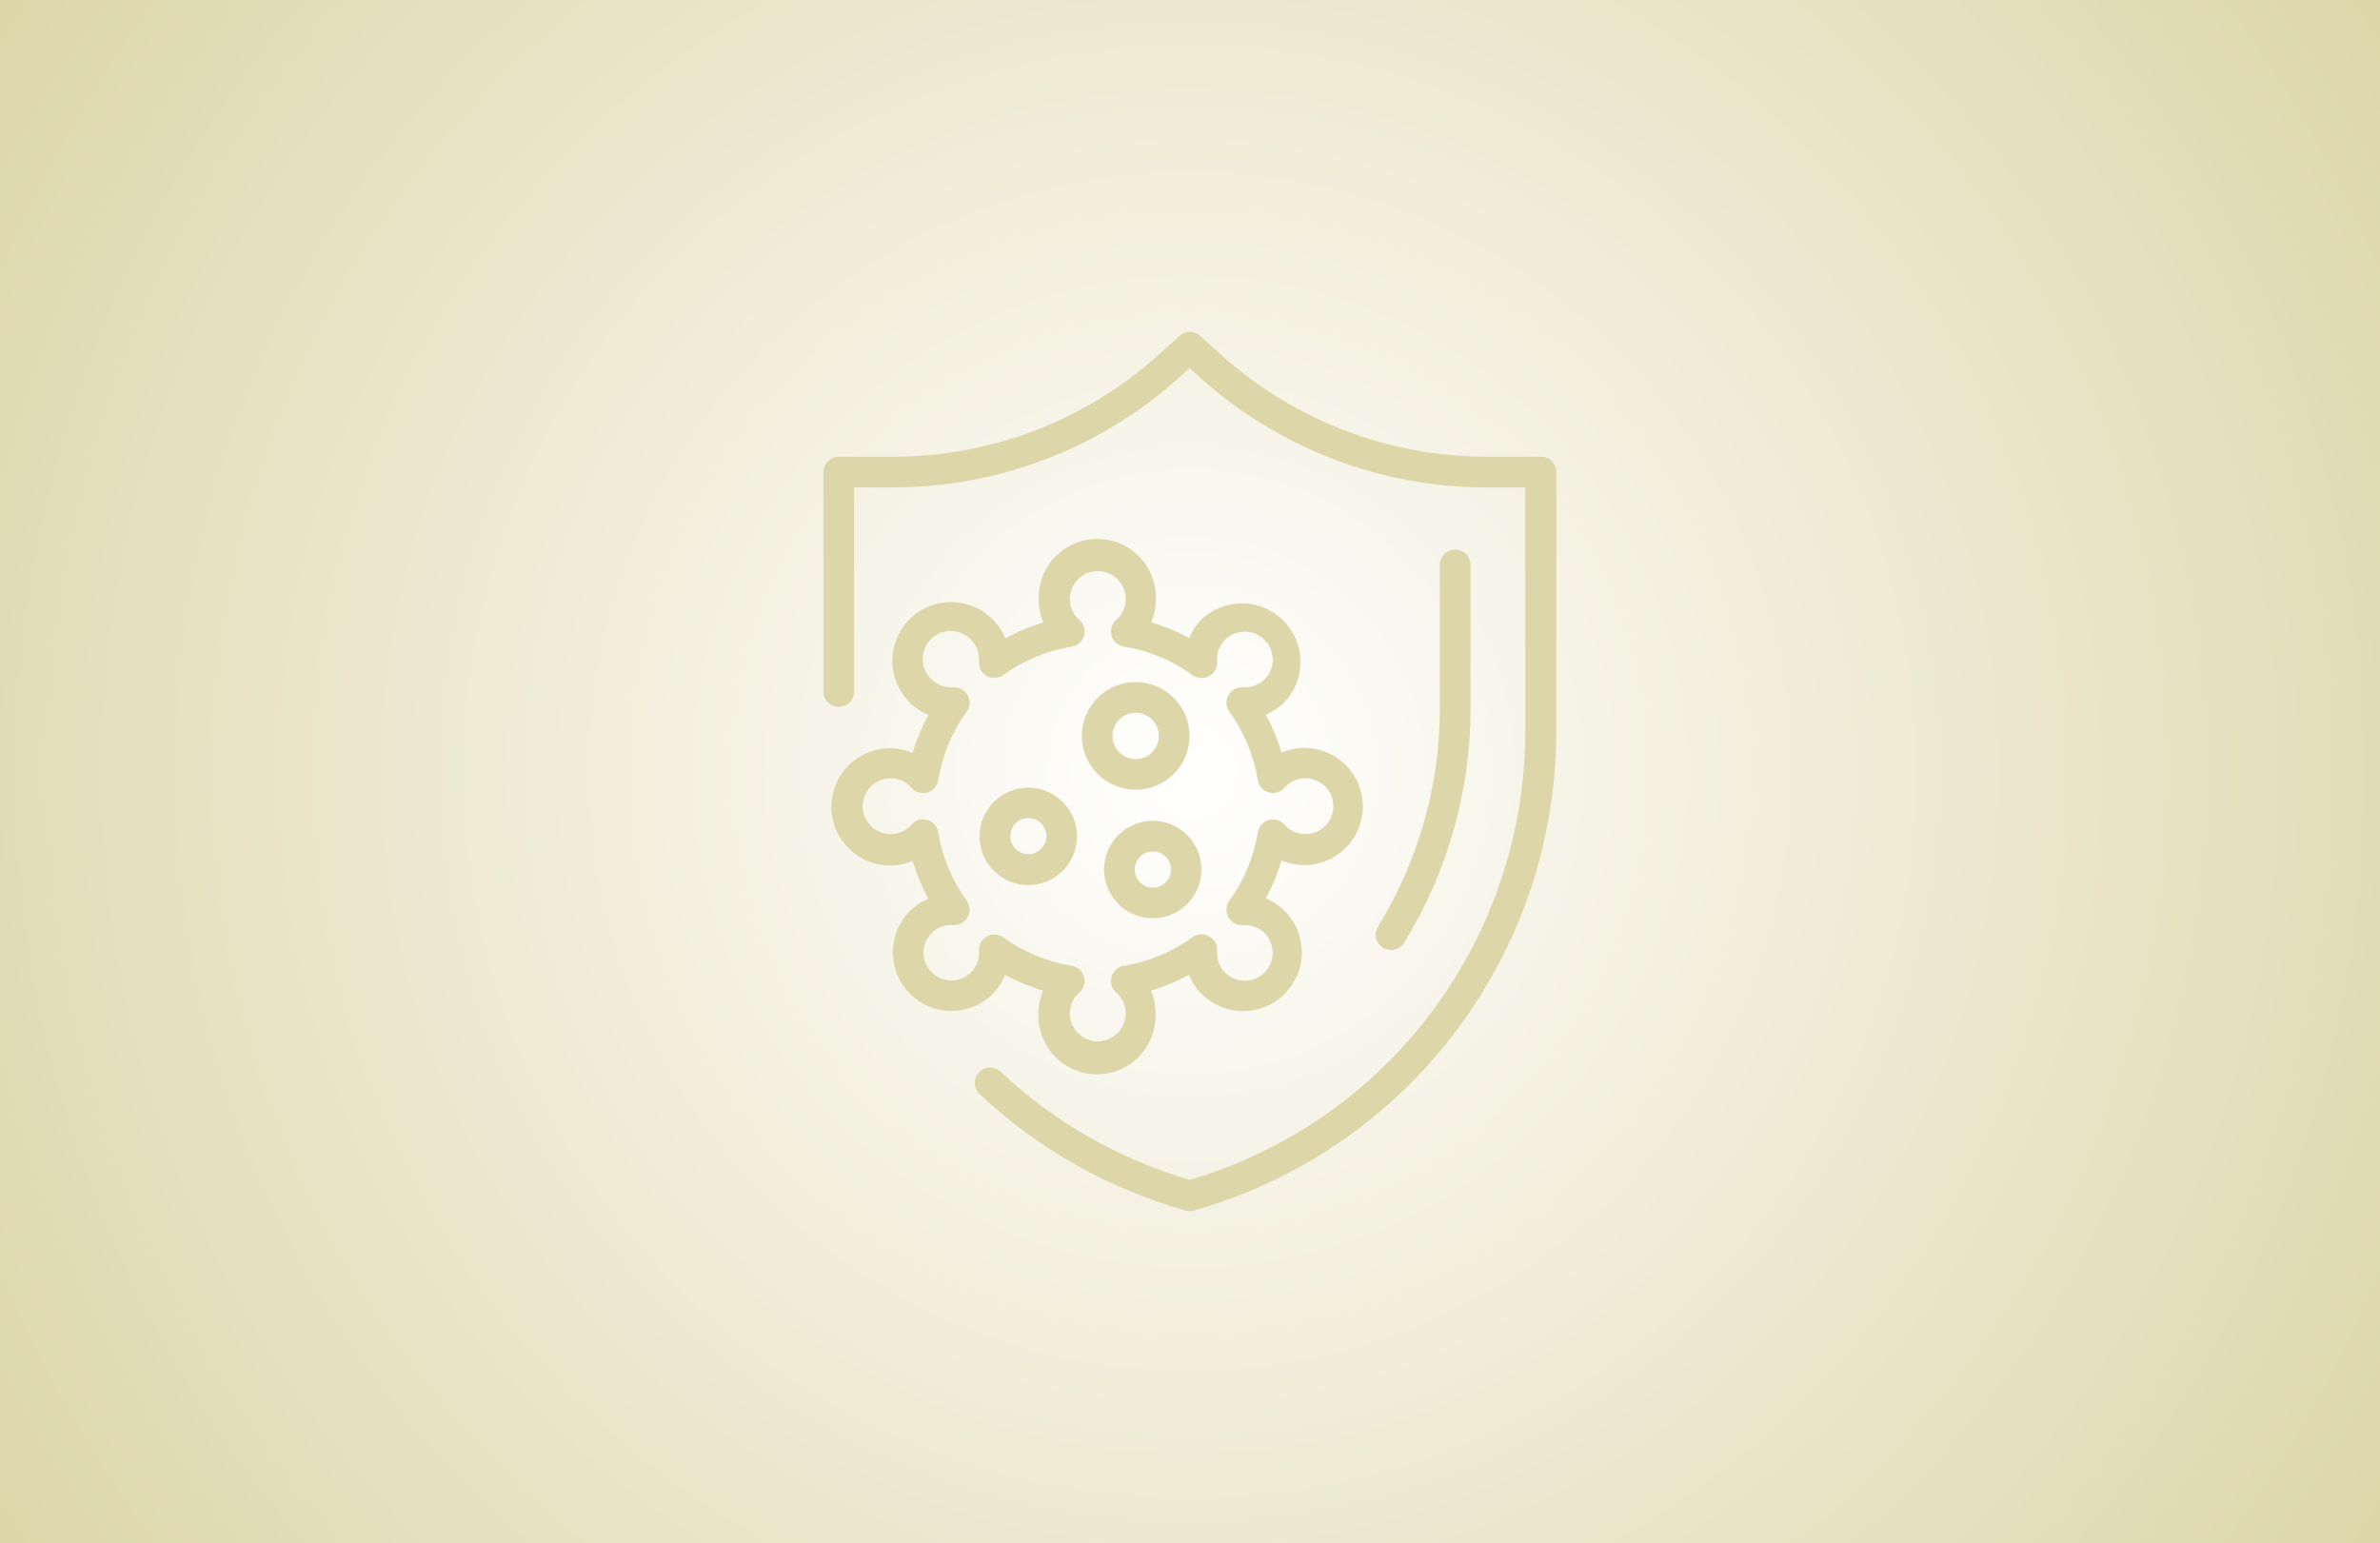 <svg version="1.0" preserveAspectRatio="xMidYMid meet" height="996" viewBox="0 0 1152 747" zoomAndPan="magnify" width="1536" xmlns:xlink="http://www.w3.org/1999/xlink" xmlns="http://www.w3.org/2000/svg"><defs><radialGradient fy="373.5" fx="576" cy="373.5" id="c5671d8181" cx="576" r="686.497" gradientUnits="userSpaceOnUse" gradientTransform="matrix(1, 0, 0, 1, 0, 0)"><stop offset="0" stop-color="rgb(99.947%, 99.936%, 99.867%)" stop-opacity="1"></stop><stop offset="0.008" stop-color="rgb(99.869%, 99.841%, 99.669%)" stop-opacity="1"></stop><stop offset="0.012" stop-color="rgb(99.817%, 99.779%, 99.538%)" stop-opacity="1"></stop><stop offset="0.016" stop-color="rgb(99.765%, 99.716%, 99.406%)" stop-opacity="1"></stop><stop offset="0.02" stop-color="rgb(99.713%, 99.654%, 99.274%)" stop-opacity="1"></stop><stop offset="0.023" stop-color="rgb(99.661%, 99.591%, 99.142%)" stop-opacity="1"></stop><stop offset="0.027" stop-color="rgb(99.609%, 99.527%, 99.011%)" stop-opacity="1"></stop><stop offset="0.031" stop-color="rgb(99.556%, 99.464%, 98.878%)" stop-opacity="1"></stop><stop offset="0.035" stop-color="rgb(99.504%, 99.402%, 98.747%)" stop-opacity="1"></stop><stop offset="0.039" stop-color="rgb(99.452%, 99.339%, 98.616%)" stop-opacity="1"></stop><stop offset="0.043" stop-color="rgb(99.4%, 99.277%, 98.483%)" stop-opacity="1"></stop><stop offset="0.047" stop-color="rgb(99.348%, 99.214%, 98.352%)" stop-opacity="1"></stop><stop offset="0.051" stop-color="rgb(99.297%, 99.15%, 98.221%)" stop-opacity="1"></stop><stop offset="0.055" stop-color="rgb(99.245%, 99.088%, 98.088%)" stop-opacity="1"></stop><stop offset="0.059" stop-color="rgb(99.193%, 99.025%, 97.957%)" stop-opacity="1"></stop><stop offset="0.062" stop-color="rgb(99.139%, 98.962%, 97.826%)" stop-opacity="1"></stop><stop offset="0.066" stop-color="rgb(99.088%, 98.9%, 97.693%)" stop-opacity="1"></stop><stop offset="0.07" stop-color="rgb(99.036%, 98.837%, 97.562%)" stop-opacity="1"></stop><stop offset="0.074" stop-color="rgb(98.984%, 98.773%, 97.43%)" stop-opacity="1"></stop><stop offset="0.078" stop-color="rgb(98.932%, 98.711%, 97.298%)" stop-opacity="1"></stop><stop offset="0.082" stop-color="rgb(98.88%, 98.648%, 97.166%)" stop-opacity="1"></stop><stop offset="0.086" stop-color="rgb(98.828%, 98.586%, 97.034%)" stop-opacity="1"></stop><stop offset="0.09" stop-color="rgb(98.776%, 98.523%, 96.902%)" stop-opacity="1"></stop><stop offset="0.094" stop-color="rgb(98.723%, 98.46%, 96.771%)" stop-opacity="1"></stop><stop offset="0.098" stop-color="rgb(98.671%, 98.396%, 96.638%)" stop-opacity="1"></stop><stop offset="0.102" stop-color="rgb(98.619%, 98.334%, 96.507%)" stop-opacity="1"></stop><stop offset="0.105" stop-color="rgb(98.567%, 98.271%, 96.376%)" stop-opacity="1"></stop><stop offset="0.109" stop-color="rgb(98.515%, 98.209%, 96.243%)" stop-opacity="1"></stop><stop offset="0.113" stop-color="rgb(98.463%, 98.146%, 96.112%)" stop-opacity="1"></stop><stop offset="0.117" stop-color="rgb(98.412%, 98.083%, 95.981%)" stop-opacity="1"></stop><stop offset="0.121" stop-color="rgb(98.36%, 98.019%, 95.848%)" stop-opacity="1"></stop><stop offset="0.125" stop-color="rgb(98.306%, 97.957%, 95.717%)" stop-opacity="1"></stop><stop offset="0.129" stop-color="rgb(98.254%, 97.894%, 95.586%)" stop-opacity="1"></stop><stop offset="0.133" stop-color="rgb(98.203%, 97.832%, 95.453%)" stop-opacity="1"></stop><stop offset="0.137" stop-color="rgb(98.151%, 97.769%, 95.322%)" stop-opacity="1"></stop><stop offset="0.141" stop-color="rgb(98.099%, 97.707%, 95.19%)" stop-opacity="1"></stop><stop offset="0.145" stop-color="rgb(98.047%, 97.643%, 95.058%)" stop-opacity="1"></stop><stop offset="0.148" stop-color="rgb(97.995%, 97.58%, 94.926%)" stop-opacity="1"></stop><stop offset="0.152" stop-color="rgb(97.943%, 97.517%, 94.795%)" stop-opacity="1"></stop><stop offset="0.156" stop-color="rgb(97.89%, 97.455%, 94.662%)" stop-opacity="1"></stop><stop offset="0.16" stop-color="rgb(97.838%, 97.392%, 94.531%)" stop-opacity="1"></stop><stop offset="0.164" stop-color="rgb(97.786%, 97.33%, 94.4%)" stop-opacity="1"></stop><stop offset="0.168" stop-color="rgb(97.734%, 97.266%, 94.267%)" stop-opacity="1"></stop><stop offset="0.172" stop-color="rgb(97.682%, 97.203%, 94.136%)" stop-opacity="1"></stop><stop offset="0.176" stop-color="rgb(97.63%, 97.141%, 94.003%)" stop-opacity="1"></stop><stop offset="0.18" stop-color="rgb(97.578%, 97.078%, 93.872%)" stop-opacity="1"></stop><stop offset="0.184" stop-color="rgb(97.527%, 97.015%, 93.741%)" stop-opacity="1"></stop><stop offset="0.188" stop-color="rgb(97.473%, 96.953%, 93.608%)" stop-opacity="1"></stop><stop offset="0.191" stop-color="rgb(97.421%, 96.889%, 93.477%)" stop-opacity="1"></stop><stop offset="0.195" stop-color="rgb(97.369%, 96.826%, 93.346%)" stop-opacity="1"></stop><stop offset="0.199" stop-color="rgb(97.318%, 96.764%, 93.213%)" stop-opacity="1"></stop><stop offset="0.203" stop-color="rgb(97.266%, 96.701%, 93.082%)" stop-opacity="1"></stop><stop offset="0.207" stop-color="rgb(97.214%, 96.638%, 92.95%)" stop-opacity="1"></stop><stop offset="0.211" stop-color="rgb(97.162%, 96.576%, 92.818%)" stop-opacity="1"></stop><stop offset="0.215" stop-color="rgb(97.11%, 96.512%, 92.686%)" stop-opacity="1"></stop><stop offset="0.219" stop-color="rgb(97.057%, 96.449%, 92.555%)" stop-opacity="1"></stop><stop offset="0.223" stop-color="rgb(97.005%, 96.387%, 92.422%)" stop-opacity="1"></stop><stop offset="0.227" stop-color="rgb(96.953%, 96.324%, 92.291%)" stop-opacity="1"></stop><stop offset="0.23" stop-color="rgb(96.901%, 96.262%, 92.16%)" stop-opacity="1"></stop><stop offset="0.234" stop-color="rgb(96.849%, 96.199%, 92.027%)" stop-opacity="1"></stop><stop offset="0.238" stop-color="rgb(96.797%, 96.135%, 91.896%)" stop-opacity="1"></stop><stop offset="0.242" stop-color="rgb(96.745%, 96.072%, 91.765%)" stop-opacity="1"></stop><stop offset="0.246" stop-color="rgb(96.693%, 96.01%, 91.632%)" stop-opacity="1"></stop><stop offset="0.25" stop-color="rgb(96.64%, 95.947%, 91.501%)" stop-opacity="1"></stop><stop offset="0.254" stop-color="rgb(96.562%, 95.853%, 91.302%)" stop-opacity="1"></stop><stop offset="0.262" stop-color="rgb(96.458%, 95.728%, 91.039%)" stop-opacity="1"></stop><stop offset="0.27" stop-color="rgb(96.355%, 95.602%, 90.776%)" stop-opacity="1"></stop><stop offset="0.277" stop-color="rgb(96.249%, 95.476%, 90.512%)" stop-opacity="1"></stop><stop offset="0.285" stop-color="rgb(96.146%, 95.351%, 90.248%)" stop-opacity="1"></stop><stop offset="0.293" stop-color="rgb(96.042%, 95.226%, 89.986%)" stop-opacity="1"></stop><stop offset="0.301" stop-color="rgb(95.938%, 95.099%, 89.722%)" stop-opacity="1"></stop><stop offset="0.309" stop-color="rgb(95.833%, 94.974%, 89.458%)" stop-opacity="1"></stop><stop offset="0.316" stop-color="rgb(95.729%, 94.849%, 89.195%)" stop-opacity="1"></stop><stop offset="0.324" stop-color="rgb(95.625%, 94.722%, 88.931%)" stop-opacity="1"></stop><stop offset="0.332" stop-color="rgb(95.522%, 94.597%, 88.667%)" stop-opacity="1"></stop><stop offset="0.34" stop-color="rgb(95.416%, 94.472%, 88.403%)" stop-opacity="1"></stop><stop offset="0.348" stop-color="rgb(95.312%, 94.347%, 88.141%)" stop-opacity="1"></stop><stop offset="0.355" stop-color="rgb(95.209%, 94.22%, 87.877%)" stop-opacity="1"></stop><stop offset="0.363" stop-color="rgb(95.105%, 94.095%, 87.613%)" stop-opacity="1"></stop><stop offset="0.371" stop-color="rgb(95%, 93.97%, 87.35%)" stop-opacity="1"></stop><stop offset="0.379" stop-color="rgb(94.896%, 93.843%, 87.086%)" stop-opacity="1"></stop><stop offset="0.387" stop-color="rgb(94.792%, 93.718%, 86.823%)" stop-opacity="1"></stop><stop offset="0.395" stop-color="rgb(94.688%, 93.593%, 86.56%)" stop-opacity="1"></stop><stop offset="0.402" stop-color="rgb(94.583%, 93.466%, 86.296%)" stop-opacity="1"></stop><stop offset="0.41" stop-color="rgb(94.479%, 93.341%, 86.032%)" stop-opacity="1"></stop><stop offset="0.418" stop-color="rgb(94.376%, 93.216%, 85.768%)" stop-opacity="1"></stop><stop offset="0.426" stop-color="rgb(94.272%, 93.089%, 85.506%)" stop-opacity="1"></stop><stop offset="0.434" stop-color="rgb(94.167%, 92.964%, 85.242%)" stop-opacity="1"></stop><stop offset="0.441" stop-color="rgb(94.063%, 92.839%, 84.978%)" stop-opacity="1"></stop><stop offset="0.449" stop-color="rgb(93.959%, 92.712%, 84.715%)" stop-opacity="1"></stop><stop offset="0.457" stop-color="rgb(93.855%, 92.587%, 84.451%)" stop-opacity="1"></stop><stop offset="0.465" stop-color="rgb(93.75%, 92.462%, 84.187%)" stop-opacity="1"></stop><stop offset="0.473" stop-color="rgb(93.646%, 92.336%, 83.925%)" stop-opacity="1"></stop><stop offset="0.48" stop-color="rgb(93.542%, 92.21%, 83.661%)" stop-opacity="1"></stop><stop offset="0.488" stop-color="rgb(93.439%, 92.085%, 83.397%)" stop-opacity="1"></stop><stop offset="0.496" stop-color="rgb(93.333%, 91.959%, 83.134%)" stop-opacity="1"></stop><stop offset="0.504" stop-color="rgb(93.256%, 91.864%, 82.936%)" stop-opacity="1"></stop><stop offset="0.508" stop-color="rgb(93.204%, 91.801%, 82.805%)" stop-opacity="1"></stop><stop offset="0.512" stop-color="rgb(93.152%, 91.739%, 82.672%)" stop-opacity="1"></stop><stop offset="0.516" stop-color="rgb(93.1%, 91.676%, 82.541%)" stop-opacity="1"></stop><stop offset="0.52" stop-color="rgb(93.048%, 91.614%, 82.41%)" stop-opacity="1"></stop><stop offset="0.523" stop-color="rgb(92.996%, 91.55%, 82.277%)" stop-opacity="1"></stop><stop offset="0.527" stop-color="rgb(92.944%, 91.487%, 82.146%)" stop-opacity="1"></stop><stop offset="0.531" stop-color="rgb(92.891%, 91.425%, 82.014%)" stop-opacity="1"></stop><stop offset="0.535" stop-color="rgb(92.839%, 91.362%, 81.882%)" stop-opacity="1"></stop><stop offset="0.539" stop-color="rgb(92.787%, 91.299%, 81.75%)" stop-opacity="1"></stop><stop offset="0.543" stop-color="rgb(92.735%, 91.237%, 81.619%)" stop-opacity="1"></stop><stop offset="0.547" stop-color="rgb(92.683%, 91.173%, 81.487%)" stop-opacity="1"></stop><stop offset="0.551" stop-color="rgb(92.632%, 91.11%, 81.355%)" stop-opacity="1"></stop><stop offset="0.555" stop-color="rgb(92.58%, 91.048%, 81.224%)" stop-opacity="1"></stop><stop offset="0.559" stop-color="rgb(92.528%, 90.985%, 81.091%)" stop-opacity="1"></stop><stop offset="0.562" stop-color="rgb(92.474%, 90.923%, 80.96%)" stop-opacity="1"></stop><stop offset="0.566" stop-color="rgb(92.422%, 90.86%, 80.829%)" stop-opacity="1"></stop><stop offset="0.57" stop-color="rgb(92.371%, 90.796%, 80.696%)" stop-opacity="1"></stop><stop offset="0.574" stop-color="rgb(92.319%, 90.733%, 80.565%)" stop-opacity="1"></stop><stop offset="0.578" stop-color="rgb(92.267%, 90.671%, 80.434%)" stop-opacity="1"></stop><stop offset="0.582" stop-color="rgb(92.215%, 90.608%, 80.301%)" stop-opacity="1"></stop><stop offset="0.586" stop-color="rgb(92.163%, 90.546%, 80.17%)" stop-opacity="1"></stop><stop offset="0.59" stop-color="rgb(92.111%, 90.483%, 80.037%)" stop-opacity="1"></stop><stop offset="0.594" stop-color="rgb(92.058%, 90.419%, 79.906%)" stop-opacity="1"></stop><stop offset="0.598" stop-color="rgb(92.006%, 90.356%, 79.774%)" stop-opacity="1"></stop><stop offset="0.602" stop-color="rgb(91.954%, 90.294%, 79.642%)" stop-opacity="1"></stop><stop offset="0.605" stop-color="rgb(91.902%, 90.231%, 79.51%)" stop-opacity="1"></stop><stop offset="0.609" stop-color="rgb(91.85%, 90.169%, 79.379%)" stop-opacity="1"></stop><stop offset="0.613" stop-color="rgb(91.798%, 90.106%, 79.247%)" stop-opacity="1"></stop><stop offset="0.617" stop-color="rgb(91.747%, 90.042%, 79.115%)" stop-opacity="1"></stop><stop offset="0.621" stop-color="rgb(91.695%, 89.98%, 78.984%)" stop-opacity="1"></stop><stop offset="0.625" stop-color="rgb(91.641%, 89.917%, 78.851%)" stop-opacity="1"></stop><stop offset="0.629" stop-color="rgb(91.563%, 89.824%, 78.654%)" stop-opacity="1"></stop><stop offset="0.637" stop-color="rgb(91.46%, 89.697%, 78.391%)" stop-opacity="1"></stop><stop offset="0.645" stop-color="rgb(91.356%, 89.572%, 78.127%)" stop-opacity="1"></stop><stop offset="0.652" stop-color="rgb(91.251%, 89.447%, 77.864%)" stop-opacity="1"></stop><stop offset="0.66" stop-color="rgb(91.147%, 89.32%, 77.6%)" stop-opacity="1"></stop><stop offset="0.668" stop-color="rgb(91.043%, 89.195%, 77.336%)" stop-opacity="1"></stop><stop offset="0.676" stop-color="rgb(90.939%, 89.07%, 77.072%)" stop-opacity="1"></stop><stop offset="0.684" stop-color="rgb(90.834%, 88.943%, 76.81%)" stop-opacity="1"></stop><stop offset="0.691" stop-color="rgb(90.73%, 88.818%, 76.546%)" stop-opacity="1"></stop><stop offset="0.699" stop-color="rgb(90.627%, 88.693%, 76.282%)" stop-opacity="1"></stop><stop offset="0.707" stop-color="rgb(90.523%, 88.567%, 76.019%)" stop-opacity="1"></stop><stop offset="0.715" stop-color="rgb(90.417%, 88.441%, 75.755%)" stop-opacity="1"></stop><stop offset="0.723" stop-color="rgb(90.314%, 88.316%, 75.491%)" stop-opacity="1"></stop><stop offset="0.73" stop-color="rgb(90.21%, 88.19%, 75.229%)" stop-opacity="1"></stop><stop offset="0.738" stop-color="rgb(90.106%, 88.065%, 74.965%)" stop-opacity="1"></stop><stop offset="0.746" stop-color="rgb(90.001%, 87.939%, 74.701%)" stop-opacity="1"></stop><stop offset="0.754" stop-color="rgb(89.923%, 87.845%, 74.504%)" stop-opacity="1"></stop><stop offset="0.758" stop-color="rgb(89.871%, 87.782%, 74.371%)" stop-opacity="1"></stop><stop offset="0.762" stop-color="rgb(89.819%, 87.718%, 74.24%)" stop-opacity="1"></stop><stop offset="0.766" stop-color="rgb(89.767%, 87.656%, 74.109%)" stop-opacity="1"></stop><stop offset="0.77" stop-color="rgb(89.716%, 87.593%, 73.976%)" stop-opacity="1"></stop><stop offset="0.773" stop-color="rgb(89.664%, 87.531%, 73.845%)" stop-opacity="1"></stop><stop offset="0.777" stop-color="rgb(89.612%, 87.468%, 73.714%)" stop-opacity="1"></stop><stop offset="0.781" stop-color="rgb(89.558%, 87.405%, 73.581%)" stop-opacity="1"></stop><stop offset="0.785" stop-color="rgb(89.507%, 87.341%, 73.45%)" stop-opacity="1"></stop><stop offset="0.789" stop-color="rgb(89.455%, 87.279%, 73.318%)" stop-opacity="1"></stop><stop offset="0.793" stop-color="rgb(89.403%, 87.216%, 73.186%)" stop-opacity="1"></stop><stop offset="0.797" stop-color="rgb(89.351%, 87.154%, 73.055%)" stop-opacity="1"></stop><stop offset="0.801" stop-color="rgb(89.299%, 87.091%, 72.923%)" stop-opacity="1"></stop><stop offset="0.805" stop-color="rgb(89.247%, 87.029%, 72.791%)" stop-opacity="1"></stop><stop offset="0.809" stop-color="rgb(89.195%, 86.964%, 72.659%)" stop-opacity="1"></stop><stop offset="0.812" stop-color="rgb(89.142%, 86.902%, 72.528%)" stop-opacity="1"></stop><stop offset="0.816" stop-color="rgb(89.064%, 86.809%, 72.33%)" stop-opacity="1"></stop><stop offset="0.824" stop-color="rgb(88.96%, 86.682%, 72.066%)" stop-opacity="1"></stop><stop offset="0.832" stop-color="rgb(88.857%, 86.557%, 71.803%)" stop-opacity="1"></stop><stop offset="0.84" stop-color="rgb(88.751%, 86.432%, 71.539%)" stop-opacity="1"></stop><stop offset="0.848" stop-color="rgb(88.647%, 86.305%, 71.275%)" stop-opacity="1"></stop><stop offset="0.855" stop-color="rgb(88.544%, 86.18%, 71.011%)" stop-opacity="1"></stop><stop offset="0.863" stop-color="rgb(88.44%, 86.055%, 70.749%)" stop-opacity="1"></stop><stop offset="0.871" stop-color="rgb(88.335%, 85.928%, 70.485%)" stop-opacity="1"></stop><stop offset="0.879" stop-color="rgb(88.257%, 85.834%, 70.288%)" stop-opacity="1"></stop><stop offset="0.883" stop-color="rgb(88.205%, 85.771%, 70.155%)" stop-opacity="1"></stop><stop offset="0.887" stop-color="rgb(88.153%, 85.709%, 70.024%)" stop-opacity="1"></stop><stop offset="0.891" stop-color="rgb(88.101%, 85.646%, 69.893%)" stop-opacity="1"></stop><stop offset="0.895" stop-color="rgb(88.049%, 85.583%, 69.76%)" stop-opacity="1"></stop><stop offset="0.898" stop-color="rgb(87.997%, 85.521%, 69.629%)" stop-opacity="1"></stop><stop offset="0.902" stop-color="rgb(87.946%, 85.457%, 69.498%)" stop-opacity="1"></stop><stop offset="0.906" stop-color="rgb(87.892%, 85.394%, 69.365%)" stop-opacity="1"></stop><stop offset="0.91" stop-color="rgb(87.814%, 85.301%, 69.168%)" stop-opacity="1"></stop><stop offset="0.918" stop-color="rgb(87.711%, 85.175%, 68.904%)" stop-opacity="1"></stop><stop offset="0.926" stop-color="rgb(87.607%, 85.049%, 68.64%)" stop-opacity="1"></stop><stop offset="0.934" stop-color="rgb(87.502%, 84.924%, 68.376%)" stop-opacity="1"></stop><stop offset="0.941" stop-color="rgb(87.424%, 84.83%, 68.179%)" stop-opacity="1"></stop><stop offset="0.945" stop-color="rgb(87.372%, 84.767%, 68.048%)" stop-opacity="1"></stop><stop offset="0.949" stop-color="rgb(87.32%, 84.703%, 67.915%)" stop-opacity="1"></stop><stop offset="0.953" stop-color="rgb(87.268%, 84.641%, 67.784%)" stop-opacity="1"></stop><stop offset="0.957" stop-color="rgb(87.19%, 84.547%, 67.586%)" stop-opacity="1"></stop><stop offset="0.965" stop-color="rgb(87.085%, 84.421%, 67.323%)" stop-opacity="1"></stop><stop offset="0.973" stop-color="rgb(87.007%, 84.326%, 67.125%)" stop-opacity="1"></stop><stop offset="0.977" stop-color="rgb(86.955%, 84.264%, 66.994%)" stop-opacity="1"></stop><stop offset="0.98" stop-color="rgb(86.877%, 84.171%, 66.795%)" stop-opacity="1"></stop><stop offset="0.988" stop-color="rgb(86.8%, 84.076%, 66.599%)" stop-opacity="1"></stop><stop offset="0.992" stop-color="rgb(86.722%, 83.981%, 66.4%)" stop-opacity="1"></stop><stop offset="1" stop-color="rgb(86.67%, 83.919%, 66.269%)" stop-opacity="1"></stop></radialGradient><clipPath id="9f6b39cd20"><path clip-rule="nonzero" d="M 398.555 160 L 753.305 160 L 753.305 587 L 398.555 587 Z M 398.555 160"></path></clipPath></defs><rect fill-opacity="1" height="896.4" y="-74.7" fill="#ffffff" width="1382.4" x="-115.2"></rect><rect height="896.4" y="-74.7" width="1382.4" fill="url(#c5671d8181)" x="-115.2"></rect><path fill-rule="nonzero" fill-opacity="1" d="M 557.977 397.352 C 557.203 397.352 556.43 397.391 555.664 397.465 C 554.895 397.543 554.129 397.656 553.371 397.805 C 552.613 397.957 551.867 398.145 551.125 398.367 C 550.387 398.594 549.66 398.855 548.945 399.148 C 548.234 399.445 547.535 399.773 546.855 400.141 C 546.172 400.504 545.512 400.902 544.867 401.332 C 544.227 401.758 543.605 402.219 543.008 402.711 C 542.414 403.199 541.84 403.719 541.293 404.266 C 540.75 404.812 540.23 405.383 539.742 405.98 C 539.25 406.578 538.793 407.199 538.363 407.84 C 537.934 408.484 537.535 409.145 537.172 409.828 C 536.809 410.508 536.48 411.207 536.184 411.922 C 535.887 412.637 535.629 413.363 535.406 414.102 C 535.18 414.84 534.992 415.59 534.844 416.348 C 534.691 417.105 534.582 417.867 534.504 418.637 C 534.43 419.406 534.395 420.176 534.395 420.949 C 534.395 421.723 534.434 422.492 534.508 423.262 C 534.586 424.031 534.699 424.793 534.848 425.551 C 535 426.309 535.188 427.059 535.414 427.797 C 535.641 428.535 535.898 429.262 536.195 429.977 C 536.492 430.691 536.824 431.387 537.188 432.07 C 537.551 432.75 537.949 433.41 538.379 434.055 C 538.809 434.695 539.27 435.316 539.762 435.91 C 540.25 436.508 540.77 437.082 541.316 437.625 C 541.863 438.172 542.438 438.691 543.035 439.18 C 543.633 439.668 544.25 440.129 544.895 440.555 C 545.539 440.984 546.199 441.383 546.883 441.746 C 547.562 442.109 548.262 442.438 548.977 442.73 C 549.691 443.027 550.418 443.285 551.156 443.508 C 551.895 443.734 552.645 443.918 553.402 444.07 C 554.16 444.219 554.926 444.332 555.691 444.406 C 556.461 444.48 557.234 444.52 558.004 444.516 C 558.777 444.516 559.551 444.477 560.316 444.398 C 561.086 444.324 561.852 444.211 562.609 444.059 C 563.363 443.906 564.113 443.719 564.852 443.492 C 565.59 443.266 566.316 443.004 567.031 442.707 C 567.746 442.41 568.441 442.082 569.121 441.715 C 569.805 441.352 570.465 440.953 571.105 440.523 C 571.75 440.094 572.367 439.633 572.965 439.141 C 573.562 438.648 574.133 438.129 574.676 437.582 C 575.223 437.035 575.738 436.461 576.23 435.863 C 576.719 435.266 577.176 434.645 577.605 434.004 C 578.035 433.359 578.43 432.695 578.793 432.016 C 579.156 431.332 579.484 430.633 579.777 429.922 C 580.074 429.207 580.332 428.48 580.555 427.738 C 580.777 427 580.965 426.25 581.113 425.492 C 581.262 424.734 581.375 423.969 581.449 423.203 C 581.523 422.434 581.559 421.66 581.559 420.891 C 581.555 420.117 581.516 419.348 581.438 418.582 C 581.363 417.812 581.246 417.051 581.098 416.293 C 580.945 415.539 580.758 414.793 580.531 414.055 C 580.305 413.316 580.047 412.59 579.75 411.879 C 579.453 411.168 579.121 410.469 578.758 409.789 C 578.395 409.109 577.996 408.449 577.566 407.809 C 577.137 407.168 576.68 406.551 576.188 405.953 C 575.699 405.359 575.18 404.789 574.633 404.242 C 574.086 403.699 573.516 403.184 572.918 402.691 C 572.324 402.203 571.703 401.746 571.062 401.316 C 570.422 400.891 569.758 400.492 569.078 400.129 C 568.398 399.766 567.703 399.438 566.988 399.145 C 566.277 398.848 565.551 398.59 564.812 398.367 C 564.074 398.141 563.328 397.957 562.57 397.805 C 561.812 397.656 561.051 397.543 560.285 397.465 C 559.516 397.391 558.746 397.352 557.977 397.352 Z M 557.977 412.156 C 558.555 412.152 559.125 412.207 559.691 412.316 C 560.262 412.426 560.812 412.59 561.344 412.809 C 561.879 413.027 562.387 413.297 562.871 413.617 C 563.352 413.934 563.797 414.297 564.207 414.703 C 564.617 415.113 564.984 415.555 565.305 416.035 C 565.629 416.516 565.902 417.02 566.125 417.555 C 566.348 418.086 566.516 418.637 566.629 419.203 C 566.742 419.77 566.801 420.34 566.801 420.918 C 566.801 421.496 566.746 422.07 566.633 422.637 C 566.523 423.203 566.355 423.754 566.137 424.289 C 565.914 424.82 565.645 425.328 565.324 425.809 C 565.004 426.289 564.637 426.734 564.23 427.145 C 563.82 427.551 563.375 427.918 562.895 428.238 C 562.414 428.559 561.906 428.828 561.375 429.051 C 560.84 429.27 560.289 429.438 559.723 429.547 C 559.156 429.66 558.582 429.715 558.004 429.715 C 557.43 429.715 556.855 429.656 556.289 429.543 C 555.723 429.43 555.172 429.262 554.641 429.039 C 554.105 428.816 553.602 428.543 553.121 428.219 C 552.641 427.898 552.199 427.531 551.789 427.121 C 551.383 426.711 551.02 426.266 550.703 425.785 C 550.383 425.301 550.113 424.793 549.895 424.258 C 549.676 423.727 549.512 423.172 549.402 422.605 C 549.293 422.039 549.238 421.465 549.242 420.891 C 549.242 420.316 549.301 419.75 549.418 419.188 C 549.531 418.625 549.699 418.082 549.918 417.555 C 550.137 417.023 550.406 416.523 550.727 416.047 C 551.047 415.57 551.406 415.133 551.812 414.727 C 552.219 414.32 552.656 413.961 553.133 413.641 C 553.609 413.32 554.109 413.051 554.641 412.832 C 555.168 412.613 555.715 412.445 556.273 412.332 C 556.836 412.215 557.402 412.156 557.977 412.156 Z M 557.977 412.156" fill="#ddd6a9"></path><path fill-rule="nonzero" fill-opacity="1" d="M 486.492 471.914 C 492.344 475.145 498.473 477.703 504.883 479.59 C 503.387 483.086 502.633 486.73 502.629 490.531 C 502.59 491.484 502.602 492.434 502.656 493.387 C 502.715 494.336 502.82 495.281 502.973 496.223 C 503.125 497.164 503.324 498.094 503.57 499.016 C 503.82 499.934 504.109 500.84 504.449 501.73 C 504.785 502.621 505.168 503.492 505.594 504.348 C 506.02 505.199 506.488 506.027 506.996 506.832 C 507.504 507.637 508.055 508.414 508.641 509.164 C 509.23 509.914 509.852 510.633 510.512 511.32 C 511.172 512.008 511.867 512.66 512.594 513.277 C 513.316 513.895 514.074 514.473 514.855 515.016 C 515.641 515.555 516.449 516.059 517.285 516.516 C 518.121 516.977 518.977 517.395 519.852 517.766 C 520.727 518.141 521.621 518.469 522.531 518.75 C 523.441 519.035 524.363 519.273 525.297 519.461 C 526.23 519.652 527.168 519.797 528.117 519.891 C 529.066 519.988 530.016 520.035 530.969 520.035 C 531.922 520.035 532.871 519.988 533.82 519.891 C 534.766 519.797 535.707 519.652 536.641 519.461 C 537.574 519.273 538.496 519.035 539.406 518.75 C 540.316 518.469 541.211 518.141 542.086 517.766 C 542.961 517.395 543.816 516.977 544.652 516.516 C 545.488 516.059 546.297 515.555 547.082 515.016 C 547.863 514.473 548.621 513.895 549.344 513.277 C 550.07 512.66 550.762 512.008 551.422 511.32 C 552.082 510.633 552.707 509.914 553.293 509.164 C 553.883 508.414 554.43 507.637 554.941 506.832 C 555.449 506.027 555.918 505.199 556.344 504.348 C 556.77 503.492 557.148 502.621 557.488 501.73 C 557.824 500.84 558.117 499.934 558.363 499.016 C 558.609 498.094 558.812 497.164 558.965 496.223 C 559.117 495.281 559.223 494.336 559.281 493.387 C 559.336 492.434 559.348 491.484 559.309 490.531 C 559.301 486.73 558.551 483.086 557.055 479.59 C 563.457 477.688 569.586 475.129 575.441 471.914 C 576.867 475.398 578.922 478.465 581.602 481.109 C 582.258 481.766 582.945 482.391 583.664 482.98 C 584.379 483.574 585.125 484.129 585.895 484.645 C 586.668 485.164 587.461 485.641 588.281 486.082 C 589.102 486.523 589.938 486.922 590.797 487.277 C 591.652 487.637 592.527 487.949 593.418 488.223 C 594.305 488.492 595.203 488.723 596.117 488.906 C 597.027 489.09 597.945 489.227 598.871 489.32 C 599.793 489.414 600.723 489.461 601.652 489.465 C 602.582 489.465 603.508 489.422 604.434 489.332 C 605.359 489.246 606.277 489.109 607.188 488.93 C 608.102 488.754 609 488.531 609.891 488.262 C 610.781 487.996 611.656 487.684 612.516 487.332 C 613.375 486.977 614.215 486.582 615.035 486.148 C 615.855 485.711 616.652 485.234 617.43 484.723 C 618.203 484.207 618.949 483.656 619.668 483.07 C 620.391 482.48 621.078 481.859 621.738 481.203 C 622.398 480.551 623.023 479.863 623.613 479.148 C 624.207 478.43 624.762 477.688 625.281 476.914 C 625.797 476.145 626.277 475.348 626.719 474.531 C 627.16 473.711 627.559 472.875 627.918 472.016 C 628.277 471.16 628.59 470.285 628.863 469.398 C 629.137 468.508 629.363 467.609 629.547 466.699 C 629.734 465.789 629.871 464.871 629.965 463.945 C 630.059 463.02 630.109 462.094 630.113 461.164 C 630.113 460.234 630.074 459.309 629.984 458.383 C 629.898 457.457 629.762 456.539 629.586 455.625 C 629.406 454.715 629.184 453.812 628.918 452.922 C 628.652 452.031 628.344 451.156 627.988 450.297 C 627.637 449.438 627.242 448.598 626.809 447.777 C 626.371 446.953 625.898 446.156 625.383 445.383 C 624.871 444.609 624.32 443.859 623.734 443.141 C 623.148 442.418 622.527 441.73 621.871 441.07 C 619.227 438.387 616.164 436.336 612.68 434.91 C 615.855 429.043 618.402 422.914 620.309 416.523 C 623.816 418.023 627.48 418.773 631.297 418.773 C 632.223 418.773 633.152 418.73 634.074 418.637 C 635 418.547 635.918 418.41 636.828 418.23 C 637.738 418.047 638.641 417.824 639.527 417.555 C 640.418 417.285 641.289 416.973 642.148 416.617 C 643.008 416.262 643.848 415.863 644.664 415.426 C 645.484 414.988 646.281 414.512 647.051 413.996 C 647.824 413.477 648.57 412.926 649.289 412.336 C 650.008 411.746 650.695 411.125 651.352 410.469 C 652.008 409.809 652.629 409.121 653.219 408.406 C 653.809 407.688 654.363 406.941 654.879 406.168 C 655.395 405.398 655.871 404.602 656.309 403.781 C 656.746 402.961 657.145 402.125 657.5 401.266 C 657.855 400.406 658.168 399.535 658.438 398.645 C 658.707 397.758 658.934 396.855 659.113 395.945 C 659.293 395.035 659.43 394.117 659.52 393.191 C 659.613 392.266 659.656 391.34 659.656 390.41 C 659.656 389.484 659.613 388.555 659.52 387.633 C 659.43 386.707 659.293 385.789 659.113 384.879 C 658.934 383.969 658.707 383.066 658.438 382.18 C 658.168 381.289 657.855 380.414 657.5 379.559 C 657.145 378.699 656.746 377.859 656.309 377.043 C 655.871 376.223 655.395 375.426 654.879 374.652 C 654.363 373.883 653.809 373.137 653.219 372.418 C 652.629 371.699 652.008 371.012 651.352 370.355 C 650.695 369.699 650.008 369.078 649.289 368.488 C 648.57 367.898 647.824 367.344 647.051 366.828 C 646.281 366.312 645.484 365.836 644.664 365.398 C 643.848 364.961 643.008 364.562 642.148 364.207 C 641.289 363.852 640.418 363.539 639.527 363.27 C 638.641 363 637.738 362.773 636.828 362.594 C 635.918 362.414 635 362.277 634.074 362.184 C 633.152 362.094 632.223 362.051 631.297 362.051 C 627.48 362.051 623.816 362.801 620.309 364.301 C 618.402 357.91 615.855 351.781 612.68 345.914 C 616.164 344.488 619.227 342.434 621.871 339.754 C 622.488 339.09 623.074 338.398 623.625 337.676 C 624.18 336.957 624.695 336.211 625.172 335.441 C 625.652 334.672 626.098 333.879 626.5 333.066 C 626.902 332.254 627.27 331.422 627.594 330.574 C 627.918 329.73 628.199 328.867 628.441 327.992 C 628.684 327.117 628.883 326.234 629.039 325.34 C 629.195 324.445 629.312 323.547 629.383 322.641 C 629.453 321.738 629.48 320.832 629.461 319.922 C 629.445 319.016 629.387 318.113 629.285 317.211 C 629.18 316.309 629.035 315.414 628.844 314.527 C 628.656 313.641 628.426 312.762 628.152 311.898 C 627.879 311.031 627.562 310.18 627.211 309.348 C 626.855 308.512 626.461 307.695 626.027 306.898 C 625.594 306.098 625.125 305.324 624.617 304.574 C 624.109 303.82 623.566 303.094 622.988 302.395 C 622.41 301.695 621.801 301.023 621.16 300.379 C 620.52 299.738 619.848 299.129 619.148 298.551 C 618.445 297.977 617.723 297.434 616.969 296.926 C 616.215 296.418 615.441 295.945 614.645 295.512 C 613.848 295.082 613.031 294.688 612.195 294.332 C 611.359 293.977 610.508 293.664 609.645 293.391 C 608.777 293.117 607.902 292.887 607.016 292.695 C 606.125 292.508 605.23 292.359 604.332 292.258 C 603.43 292.156 602.523 292.094 601.617 292.078 C 600.711 292.062 599.805 292.09 598.898 292.16 C 597.996 292.23 597.094 292.344 596.199 292.5 C 595.309 292.656 594.422 292.855 593.547 293.098 C 592.672 293.34 591.812 293.625 590.965 293.949 C 590.117 294.273 589.289 294.637 588.477 295.039 C 587.66 295.445 586.871 295.887 586.102 296.367 C 585.332 296.848 584.586 297.363 583.863 297.914 C 583.145 298.465 582.453 299.051 581.785 299.668 C 579.105 302.312 577.055 305.379 575.629 308.863 C 569.762 305.684 563.633 303.141 557.238 301.23 C 558.707 297.766 559.441 294.148 559.445 290.383 C 559.484 289.43 559.477 288.48 559.418 287.527 C 559.359 286.578 559.254 285.633 559.102 284.691 C 558.949 283.75 558.75 282.82 558.504 281.902 C 558.258 280.98 557.965 280.074 557.625 279.184 C 557.289 278.293 556.906 277.422 556.48 276.57 C 556.055 275.719 555.586 274.887 555.078 274.082 C 554.57 273.277 554.02 272.5 553.434 271.75 C 552.844 271 552.223 270.281 551.562 269.594 C 550.902 268.906 550.207 268.254 549.484 267.637 C 548.758 267.02 548.004 266.441 547.219 265.898 C 546.434 265.359 545.625 264.859 544.789 264.398 C 543.957 263.938 543.102 263.523 542.223 263.148 C 541.348 262.773 540.453 262.445 539.543 262.164 C 538.633 261.879 537.715 261.645 536.781 261.453 C 535.848 261.262 534.906 261.117 533.957 261.023 C 533.008 260.926 532.059 260.879 531.105 260.879 C 530.152 260.879 529.203 260.926 528.254 261.023 C 527.309 261.117 526.367 261.262 525.434 261.453 C 524.5 261.645 523.578 261.879 522.668 262.164 C 521.758 262.445 520.867 262.773 519.988 263.148 C 519.113 263.523 518.258 263.938 517.422 264.398 C 516.59 264.859 515.777 265.359 514.996 265.898 C 514.211 266.441 513.457 267.02 512.73 267.637 C 512.004 268.254 511.312 268.906 510.652 269.594 C 509.992 270.281 509.367 271 508.781 271.75 C 508.191 272.5 507.645 273.277 507.133 274.082 C 506.625 274.887 506.156 275.719 505.73 276.57 C 505.305 277.422 504.926 278.293 504.586 279.184 C 504.25 280.074 503.957 280.98 503.711 281.902 C 503.465 282.82 503.266 283.75 503.109 284.691 C 502.957 285.633 502.852 286.578 502.797 287.527 C 502.738 288.48 502.727 289.43 502.766 290.383 C 502.773 294.184 503.523 297.832 505.02 301.324 C 498.609 303.211 492.48 305.773 486.633 309 C 485.176 305.535 483.125 302.473 480.473 299.809 C 479.816 299.148 479.125 298.523 478.406 297.93 C 477.688 297.34 476.945 296.785 476.172 296.266 C 475.398 295.746 474.602 295.266 473.781 294.828 C 472.961 294.387 472.121 293.988 471.262 293.629 C 470.402 293.273 469.527 292.957 468.637 292.684 C 467.746 292.414 466.844 292.188 465.93 292.004 C 465.02 291.82 464.098 291.68 463.172 291.59 C 462.246 291.496 461.316 291.449 460.387 291.445 C 459.457 291.445 458.527 291.488 457.602 291.578 C 456.672 291.668 455.754 291.805 454.84 291.984 C 453.926 292.164 453.023 292.387 452.133 292.656 C 451.242 292.926 450.363 293.238 449.504 293.594 C 448.645 293.945 447.801 294.344 446.98 294.781 C 446.16 295.219 445.359 295.695 444.586 296.211 C 443.812 296.727 443.062 297.277 442.344 297.867 C 441.621 298.457 440.93 299.082 440.273 299.738 C 439.613 300.395 438.988 301.082 438.395 301.801 C 437.805 302.52 437.25 303.266 436.73 304.039 C 436.211 304.812 435.73 305.609 435.293 306.43 C 434.852 307.25 434.453 308.09 434.094 308.949 C 433.738 309.809 433.422 310.684 433.148 311.574 C 432.879 312.465 432.652 313.367 432.469 314.277 C 432.285 315.191 432.145 316.113 432.055 317.039 C 431.961 317.965 431.914 318.895 431.91 319.824 C 431.91 320.754 431.953 321.684 432.043 322.609 C 432.133 323.535 432.27 324.457 432.449 325.371 C 432.629 326.285 432.852 327.188 433.121 328.078 C 433.391 328.969 433.703 329.844 434.059 330.707 C 434.41 331.566 434.809 332.406 435.246 333.23 C 435.684 334.051 436.16 334.848 436.676 335.625 C 437.191 336.398 437.742 337.148 438.332 337.867 C 438.922 338.59 439.547 339.277 440.203 339.938 C 442.848 342.617 445.91 344.672 449.398 346.098 C 446.184 351.953 443.625 358.082 441.719 364.484 C 438.227 362.988 434.578 362.238 430.781 362.234 C 429.852 362.234 428.926 362.277 428 362.371 C 427.074 362.461 426.156 362.598 425.246 362.777 C 424.336 362.957 423.434 363.184 422.547 363.453 C 421.656 363.723 420.785 364.035 419.926 364.391 C 419.066 364.746 418.23 365.145 417.41 365.582 C 416.59 366.02 415.793 366.496 415.023 367.012 C 414.25 367.527 413.504 368.082 412.785 368.672 C 412.066 369.262 411.379 369.883 410.723 370.539 C 410.066 371.195 409.445 371.883 408.855 372.602 C 408.266 373.32 407.711 374.066 407.195 374.84 C 406.68 375.609 406.203 376.406 405.766 377.227 C 405.328 378.043 404.93 378.883 404.574 379.742 C 404.219 380.602 403.906 381.473 403.637 382.363 C 403.367 383.25 403.145 384.152 402.961 385.062 C 402.781 385.973 402.645 386.891 402.555 387.816 C 402.461 388.738 402.418 389.668 402.418 390.594 C 402.418 391.523 402.461 392.449 402.555 393.375 C 402.645 394.301 402.781 395.219 402.961 396.129 C 403.145 397.039 403.367 397.941 403.637 398.828 C 403.906 399.719 404.219 400.59 404.574 401.449 C 404.93 402.309 405.328 403.145 405.766 403.965 C 406.203 404.785 406.68 405.582 407.195 406.352 C 407.711 407.125 408.266 407.871 408.855 408.59 C 409.445 409.305 410.066 409.992 410.723 410.652 C 411.379 411.309 412.066 411.93 412.785 412.52 C 413.504 413.109 414.25 413.664 415.023 414.18 C 415.793 414.695 416.59 415.172 417.41 415.609 C 418.23 416.047 419.066 416.445 419.926 416.801 C 420.785 417.156 421.656 417.469 422.547 417.738 C 423.434 418.008 424.336 418.23 425.246 418.414 C 426.156 418.594 427.074 418.73 428 418.82 C 428.926 418.914 429.852 418.957 430.781 418.957 C 434.578 418.953 438.227 418.203 441.719 416.707 C 443.625 423.109 446.184 429.238 449.398 435.094 C 445.91 436.52 442.848 438.57 440.203 441.254 C 439.559 441.914 438.949 442.602 438.375 443.324 C 437.801 444.043 437.262 444.789 436.758 445.559 C 436.254 446.332 435.789 447.125 435.363 447.945 C 434.938 448.762 434.555 449.598 434.211 450.453 C 433.867 451.305 433.562 452.176 433.305 453.059 C 433.047 453.945 432.828 454.84 432.656 455.746 C 432.484 456.648 432.359 457.562 432.273 458.48 C 432.191 459.395 432.152 460.316 432.16 461.238 C 432.164 462.16 432.219 463.078 432.312 463.992 C 432.41 464.91 432.551 465.82 432.734 466.723 C 432.918 467.625 433.145 468.516 433.418 469.398 C 433.688 470.277 434.004 471.145 434.359 471.992 C 434.715 472.844 435.109 473.676 435.547 474.484 C 435.984 475.297 436.461 476.086 436.973 476.852 C 437.488 477.613 438.035 478.352 438.621 479.066 C 439.207 479.777 439.824 480.457 440.477 481.109 C 441.129 481.762 441.812 482.379 442.523 482.961 C 443.234 483.547 443.977 484.098 444.742 484.609 C 445.508 485.121 446.293 485.598 447.105 486.031 C 447.918 486.469 448.75 486.863 449.602 487.219 C 450.449 487.574 451.316 487.887 452.195 488.156 C 453.078 488.426 453.969 488.652 454.871 488.836 C 455.777 489.02 456.684 489.16 457.602 489.254 C 458.52 489.348 459.438 489.398 460.359 489.402 C 461.281 489.41 462.199 489.371 463.117 489.285 C 464.035 489.203 464.945 489.074 465.852 488.898 C 466.758 488.727 467.652 488.508 468.535 488.25 C 469.418 487.988 470.289 487.688 471.141 487.34 C 471.996 486.996 472.832 486.609 473.648 486.184 C 474.465 485.758 475.258 485.293 476.031 484.789 C 476.801 484.285 477.547 483.746 478.266 483.168 C 478.984 482.59 479.676 481.98 480.332 481.336 C 483.012 478.605 485.066 475.465 486.492 471.914 Z M 481.301 452.379 C 480.789 452.371 480.285 452.422 479.785 452.52 C 479.289 452.621 478.805 452.77 478.336 452.973 C 477.867 453.172 477.426 453.418 477.008 453.711 C 476.594 454.004 476.211 454.336 475.863 454.707 C 475.516 455.078 475.207 455.48 474.945 455.918 C 474.68 456.352 474.465 456.809 474.297 457.289 C 474.125 457.77 474.008 458.262 473.941 458.766 C 473.875 459.27 473.859 459.777 473.898 460.285 C 473.938 460.844 473.938 461.402 473.906 461.965 C 473.875 462.523 473.809 463.078 473.707 463.629 C 473.605 464.184 473.469 464.727 473.301 465.258 C 473.129 465.793 472.926 466.316 472.691 466.824 C 472.457 467.336 472.191 467.828 471.898 468.305 C 471.602 468.781 471.277 469.234 470.922 469.672 C 470.57 470.105 470.191 470.52 469.785 470.906 C 469.383 471.297 468.953 471.656 468.504 471.992 C 468.055 472.328 467.586 472.633 467.098 472.91 C 466.609 473.188 466.105 473.43 465.59 473.645 C 465.07 473.859 464.539 474.039 464 474.184 C 463.457 474.332 462.91 474.445 462.355 474.523 C 461.797 474.605 461.242 474.648 460.68 474.656 C 460.121 474.664 459.559 474.641 459.004 474.578 C 458.445 474.52 457.895 474.422 457.348 474.293 C 456.801 474.164 456.266 474 455.742 473.805 C 455.215 473.609 454.707 473.379 454.207 473.121 C 453.711 472.859 453.234 472.57 452.773 472.25 C 452.312 471.93 451.875 471.582 451.457 471.207 C 451.039 470.832 450.648 470.434 450.281 470.008 C 449.914 469.586 449.574 469.141 449.262 468.672 C 448.949 468.207 448.668 467.723 448.418 467.223 C 448.168 466.723 447.949 466.207 447.762 465.676 C 447.574 465.148 447.422 464.609 447.301 464.062 C 447.18 463.516 447.098 462.961 447.047 462.402 C 446.996 461.844 446.98 461.285 447 460.723 C 447.02 460.164 447.074 459.605 447.16 459.051 C 447.25 458.5 447.375 457.953 447.531 457.414 C 447.688 456.875 447.879 456.352 448.102 455.836 C 448.324 455.32 448.578 454.82 448.863 454.34 C 449.148 453.855 449.461 453.395 449.805 452.949 C 450.148 452.508 450.52 452.086 450.914 451.688 C 452.168 450.434 453.613 449.469 455.258 448.797 C 456.902 448.129 458.609 447.805 460.383 447.828 L 461.945 447.828 C 462.625 447.82 463.293 447.719 463.945 447.527 C 464.598 447.336 465.215 447.062 465.789 446.703 C 466.367 446.344 466.887 445.914 467.348 445.414 C 467.805 444.91 468.191 444.359 468.496 443.754 C 468.805 443.145 469.027 442.508 469.16 441.844 C 469.293 441.176 469.336 440.504 469.285 439.824 C 469.234 439.148 469.094 438.488 468.859 437.848 C 468.629 437.211 468.316 436.613 467.922 436.059 C 464.355 431.145 461.406 425.883 459.074 420.273 C 456.746 414.668 455.098 408.863 454.133 402.867 C 454.016 402.176 453.805 401.512 453.504 400.879 C 453.199 400.246 452.812 399.664 452.344 399.141 C 451.879 398.617 451.348 398.168 450.75 397.793 C 450.156 397.418 449.52 397.133 448.844 396.938 C 448.168 396.758 447.477 396.664 446.777 396.664 C 445.707 396.656 444.688 396.871 443.715 397.312 C 442.746 397.758 441.91 398.383 441.215 399.191 C 440.582 399.918 439.879 400.566 439.109 401.141 C 438.336 401.715 437.512 402.199 436.633 402.594 C 435.758 402.992 434.852 403.289 433.91 403.492 C 432.969 403.691 432.016 403.793 431.055 403.789 C 430.168 403.789 429.289 403.699 428.422 403.527 C 427.551 403.352 426.707 403.098 425.887 402.758 C 425.066 402.414 424.289 402 423.555 401.508 C 422.816 401.012 422.133 400.453 421.508 399.824 C 420.879 399.199 420.32 398.516 419.828 397.777 C 419.336 397.039 418.922 396.262 418.582 395.441 C 418.242 394.625 417.984 393.777 417.812 392.91 C 417.641 392.039 417.555 391.16 417.555 390.273 C 417.555 389.387 417.641 388.508 417.812 387.637 C 417.984 386.77 418.242 385.926 418.582 385.105 C 418.922 384.285 419.336 383.508 419.828 382.77 C 420.32 382.031 420.879 381.348 421.508 380.723 C 422.133 380.094 422.816 379.535 423.555 379.043 C 424.289 378.547 425.066 378.133 425.887 377.793 C 426.707 377.453 427.551 377.195 428.422 377.02 C 429.289 376.848 430.168 376.758 431.055 376.758 C 432.02 376.75 432.973 376.844 433.914 377.043 C 434.855 377.242 435.766 377.539 436.641 377.934 C 437.52 378.332 438.344 378.82 439.113 379.395 C 439.887 379.973 440.586 380.625 441.215 381.355 C 441.91 382.164 442.746 382.793 443.715 383.234 C 444.688 383.676 445.707 383.891 446.777 383.883 C 447.477 383.883 448.168 383.789 448.844 383.609 C 449.52 383.414 450.156 383.129 450.75 382.754 C 451.348 382.383 451.879 381.934 452.344 381.406 C 452.812 380.883 453.199 380.305 453.504 379.668 C 453.805 379.035 454.016 378.371 454.133 377.68 C 455.098 371.684 456.746 365.879 459.074 360.273 C 461.406 354.664 464.355 349.402 467.922 344.488 C 468.34 343.918 468.664 343.301 468.902 342.637 C 469.141 341.969 469.281 341.285 469.32 340.578 C 469.363 339.875 469.305 339.18 469.145 338.492 C 468.984 337.801 468.73 337.152 468.383 336.535 C 468.059 335.961 467.668 335.434 467.207 334.961 C 466.742 334.488 466.227 334.086 465.656 333.75 C 465.09 333.414 464.484 333.16 463.848 332.984 C 463.211 332.812 462.562 332.723 461.898 332.723 L 460.43 332.723 C 458.648 332.742 456.934 332.418 455.285 331.746 C 453.633 331.078 452.176 330.113 450.914 328.859 C 450.246 328.242 449.648 327.562 449.121 326.828 C 448.59 326.09 448.141 325.305 447.77 324.477 C 447.398 323.648 447.113 322.789 446.914 321.902 C 446.715 321.016 446.609 320.121 446.59 319.211 C 446.57 318.305 446.645 317.402 446.809 316.512 C 446.973 315.617 447.223 314.75 447.562 313.906 C 447.902 313.062 448.32 312.262 448.82 311.504 C 449.32 310.746 449.895 310.047 450.535 309.402 C 451.176 308.762 451.875 308.188 452.633 307.688 C 453.387 307.184 454.188 306.762 455.031 306.422 C 455.871 306.082 456.738 305.828 457.633 305.66 C 458.523 305.496 459.426 305.422 460.332 305.438 C 461.242 305.453 462.141 305.559 463.027 305.754 C 463.914 305.949 464.77 306.234 465.602 306.602 C 466.43 306.973 467.215 307.422 467.953 307.949 C 468.691 308.477 469.371 309.07 469.992 309.738 C 470.676 310.422 471.277 311.172 471.801 311.988 C 472.32 312.801 472.75 313.664 473.082 314.574 C 473.414 315.484 473.648 316.418 473.777 317.375 C 473.906 318.336 473.934 319.297 473.852 320.262 C 473.809 320.965 473.859 321.656 474.012 322.344 C 474.16 323.027 474.402 323.68 474.734 324.297 C 475.07 324.914 475.48 325.473 475.973 325.977 C 476.461 326.477 477.012 326.902 477.621 327.25 C 478.238 327.586 478.891 327.832 479.578 327.988 C 480.266 328.141 480.961 328.199 481.664 328.156 C 482.367 328.117 483.051 327.98 483.715 327.746 C 484.379 327.516 485 327.195 485.574 326.789 C 490.488 323.223 495.75 320.273 501.359 317.945 C 506.965 315.613 512.77 313.965 518.766 313 C 519.461 312.891 520.129 312.688 520.766 312.387 C 521.402 312.086 521.984 311.703 522.508 311.234 C 523.035 310.766 523.484 310.23 523.855 309.633 C 524.227 309.031 524.508 308.395 524.695 307.715 C 524.887 307.035 524.98 306.344 524.977 305.641 C 524.973 304.938 524.871 304.246 524.672 303.574 C 524.473 302.898 524.184 302.262 523.805 301.668 C 523.426 301.074 522.969 300.547 522.441 300.082 C 521.715 299.457 521.066 298.758 520.492 297.992 C 519.918 297.223 519.434 296.402 519.035 295.531 C 518.637 294.656 518.34 293.75 518.137 292.812 C 517.938 291.875 517.84 290.93 517.844 289.969 C 517.844 289.082 517.934 288.203 518.105 287.336 C 518.281 286.465 518.535 285.621 518.875 284.801 C 519.219 283.984 519.633 283.203 520.125 282.469 C 520.621 281.73 521.18 281.047 521.809 280.422 C 522.434 279.797 523.117 279.234 523.855 278.742 C 524.594 278.25 525.371 277.836 526.191 277.496 C 527.008 277.156 527.855 276.902 528.723 276.727 C 529.594 276.555 530.473 276.469 531.359 276.469 C 532.246 276.469 533.125 276.555 533.992 276.727 C 534.863 276.902 535.707 277.156 536.527 277.496 C 537.348 277.836 538.125 278.25 538.863 278.742 C 539.602 279.234 540.285 279.797 540.91 280.422 C 541.539 281.047 542.098 281.73 542.59 282.469 C 543.086 283.203 543.5 283.984 543.84 284.801 C 544.18 285.621 544.438 286.465 544.613 287.336 C 544.785 288.203 544.875 289.082 544.875 289.969 C 544.883 290.93 544.789 291.879 544.59 292.816 C 544.391 293.758 544.094 294.664 543.695 295.535 C 543.301 296.41 542.812 297.23 542.234 297.996 C 541.66 298.762 541.008 299.457 540.277 300.082 C 539.746 300.547 539.293 301.074 538.914 301.668 C 538.535 302.262 538.246 302.898 538.047 303.574 C 537.848 304.246 537.746 304.938 537.742 305.641 C 537.738 306.344 537.832 307.035 538.023 307.715 C 538.215 308.395 538.5 309.035 538.875 309.637 C 539.25 310.234 539.703 310.77 540.234 311.238 C 540.762 311.707 541.348 312.09 541.988 312.391 C 542.629 312.691 543.301 312.895 544 313 C 549.988 313.961 555.785 315.609 561.387 317.938 C 566.988 320.27 572.238 323.219 577.145 326.789 C 578.516 327.785 580.047 328.262 581.742 328.215 C 583.023 328.215 584.219 327.895 585.328 327.25 C 585.941 326.91 586.5 326.488 586.996 325.988 C 587.492 325.488 587.91 324.93 588.246 324.309 C 588.582 323.691 588.828 323.039 588.98 322.352 C 589.133 321.66 589.188 320.965 589.141 320.262 C 589.055 319.301 589.07 318.336 589.191 317.379 C 589.316 316.418 589.543 315.484 589.871 314.574 C 590.203 313.664 590.629 312.801 591.148 311.984 C 591.668 311.168 592.27 310.418 592.957 309.738 C 593.586 309.109 594.27 308.551 595.008 308.059 C 595.746 307.566 596.523 307.148 597.344 306.809 C 598.164 306.469 599.008 306.215 599.879 306.043 C 600.75 305.867 601.629 305.781 602.516 305.785 C 603.402 305.785 604.281 305.871 605.152 306.043 C 606.023 306.219 606.867 306.473 607.688 306.812 C 608.508 307.152 609.285 307.57 610.023 308.062 C 610.762 308.555 611.445 309.117 612.074 309.742 C 612.699 310.371 613.262 311.055 613.754 311.793 C 614.246 312.531 614.664 313.309 615.004 314.129 C 615.344 314.949 615.598 315.793 615.773 316.664 C 615.945 317.535 616.031 318.414 616.035 319.301 C 616.035 320.188 615.949 321.066 615.773 321.938 C 615.602 322.809 615.348 323.652 615.008 324.473 C 614.668 325.293 614.254 326.07 613.758 326.809 C 613.266 327.547 612.707 328.23 612.082 328.859 C 610.816 330.113 609.359 331.078 607.711 331.746 C 606.062 332.418 604.344 332.742 602.566 332.723 L 601.094 332.723 C 600.41 332.719 599.738 332.812 599.082 332.996 C 598.422 333.184 597.801 333.453 597.215 333.809 C 596.633 334.164 596.105 334.594 595.641 335.094 C 595.176 335.594 594.785 336.148 594.473 336.754 C 594.16 337.363 593.934 338 593.797 338.672 C 593.66 339.34 593.613 340.016 593.664 340.699 C 593.711 341.383 593.852 342.043 594.082 342.688 C 594.316 343.332 594.629 343.934 595.027 344.488 C 598.582 349.41 601.527 354.672 603.855 360.281 C 606.184 365.887 607.84 371.688 608.816 377.68 C 608.934 378.371 609.148 379.031 609.453 379.664 C 609.758 380.297 610.145 380.875 610.613 381.395 C 611.082 381.918 611.617 382.363 612.211 382.738 C 612.809 383.109 613.441 383.391 614.117 383.582 C 614.793 383.777 615.48 383.871 616.184 383.867 C 616.887 383.867 617.574 383.766 618.246 383.57 C 618.922 383.371 619.555 383.086 620.148 382.707 C 620.738 382.332 621.27 381.883 621.734 381.355 C 622.359 380.625 623.059 379.973 623.832 379.395 C 624.602 378.816 625.426 378.328 626.305 377.93 C 627.18 377.535 628.09 377.238 629.035 377.039 C 629.977 376.84 630.93 376.746 631.895 376.758 C 632.781 376.758 633.656 376.848 634.527 377.02 C 635.398 377.195 636.242 377.453 637.062 377.793 C 637.879 378.133 638.656 378.547 639.395 379.043 C 640.133 379.535 640.812 380.094 641.441 380.723 C 642.066 381.348 642.629 382.031 643.121 382.77 C 643.613 383.508 644.027 384.285 644.367 385.105 C 644.707 385.926 644.961 386.77 645.137 387.637 C 645.309 388.508 645.395 389.387 645.395 390.273 C 645.395 391.16 645.309 392.039 645.137 392.91 C 644.961 393.777 644.707 394.625 644.367 395.441 C 644.027 396.262 643.613 397.039 643.121 397.777 C 642.629 398.516 642.066 399.199 641.441 399.824 C 640.812 400.453 640.133 401.012 639.395 401.508 C 638.656 402 637.879 402.414 637.062 402.758 C 636.242 403.098 635.398 403.352 634.527 403.527 C 633.656 403.699 632.781 403.789 631.895 403.789 C 630.93 403.801 629.977 403.707 629.035 403.508 C 628.09 403.312 627.18 403.012 626.305 402.617 C 625.426 402.219 624.602 401.73 623.832 401.152 C 623.059 400.578 622.359 399.922 621.734 399.191 C 621.27 398.664 620.738 398.215 620.148 397.84 C 619.555 397.461 618.922 397.176 618.246 396.98 C 617.574 396.781 616.887 396.684 616.184 396.68 C 615.48 396.676 614.793 396.773 614.117 396.965 C 613.441 397.156 612.809 397.438 612.211 397.809 C 611.617 398.184 611.082 398.629 610.613 399.152 C 610.145 399.676 609.758 400.25 609.453 400.883 C 609.148 401.516 608.934 402.176 608.816 402.867 C 607.84 408.859 606.184 414.66 603.855 420.266 C 601.527 425.875 598.582 431.137 595.027 436.059 C 594.621 436.633 594.301 437.254 594.07 437.918 C 593.836 438.582 593.699 439.266 593.66 439.969 C 593.621 440.672 593.676 441.367 593.828 442.055 C 593.984 442.742 594.23 443.395 594.566 444.012 C 594.883 444.59 595.266 445.117 595.723 445.59 C 596.18 446.062 596.691 446.469 597.258 446.805 C 597.824 447.141 598.426 447.395 599.062 447.57 C 599.695 447.742 600.344 447.828 601 447.828 L 602.566 447.828 C 604.344 447.805 606.062 448.133 607.711 448.801 C 609.359 449.469 610.816 450.434 612.082 451.688 C 612.707 452.316 613.266 453 613.758 453.738 C 614.254 454.477 614.668 455.254 615.008 456.074 C 615.348 456.895 615.602 457.738 615.773 458.609 C 615.949 459.48 616.035 460.359 616.035 461.246 C 616.031 462.133 615.945 463.012 615.773 463.883 C 615.598 464.754 615.344 465.598 615.004 466.418 C 614.664 467.238 614.246 468.02 613.754 468.754 C 613.262 469.492 612.699 470.176 612.074 470.805 C 611.445 471.43 610.762 471.992 610.023 472.484 C 609.285 472.977 608.508 473.395 607.688 473.734 C 606.867 474.074 606.023 474.332 605.152 474.504 C 604.281 474.676 603.402 474.766 602.516 474.766 C 601.629 474.766 600.75 474.68 599.879 474.504 C 599.008 474.332 598.164 474.078 597.344 473.738 C 596.523 473.398 595.746 472.984 595.008 472.492 C 594.27 471.996 593.586 471.438 592.957 470.812 C 592.273 470.129 591.672 469.379 591.152 468.562 C 590.633 467.746 590.207 466.883 589.879 465.973 C 589.547 465.062 589.32 464.129 589.195 463.168 C 589.074 462.211 589.055 461.246 589.141 460.285 C 589.188 459.582 589.133 458.887 588.98 458.199 C 588.828 457.508 588.582 456.855 588.246 456.238 C 587.91 455.621 587.492 455.059 586.996 454.559 C 586.5 454.059 585.941 453.641 585.328 453.297 C 584.215 452.66 583.02 452.336 581.742 452.332 C 580.047 452.285 578.516 452.762 577.145 453.758 C 572.23 457.309 566.973 460.25 561.375 462.582 C 555.777 464.91 549.984 466.566 544 467.547 C 543.301 467.652 542.629 467.852 541.988 468.152 C 541.344 468.449 540.758 468.832 540.227 469.305 C 539.695 469.773 539.246 470.309 538.871 470.91 C 538.496 471.508 538.215 472.152 538.023 472.832 C 537.832 473.512 537.738 474.203 537.742 474.906 C 537.746 475.609 537.848 476.301 538.047 476.977 C 538.246 477.648 538.535 478.285 538.914 478.879 C 539.293 479.473 539.746 480 540.277 480.465 C 541.008 481.09 541.66 481.785 542.234 482.551 C 542.812 483.316 543.301 484.137 543.695 485.012 C 544.094 485.887 544.391 486.793 544.59 487.73 C 544.789 488.668 544.883 489.617 544.875 490.578 C 544.875 491.465 544.789 492.344 544.617 493.215 C 544.445 494.086 544.188 494.934 543.848 495.754 C 543.512 496.574 543.094 497.355 542.602 498.094 C 542.109 498.832 541.547 499.516 540.922 500.141 C 540.293 500.77 539.609 501.332 538.871 501.824 C 538.133 502.32 537.355 502.734 536.535 503.074 C 535.715 503.414 534.867 503.672 533.996 503.844 C 533.125 504.02 532.246 504.105 531.359 504.105 C 530.473 504.105 529.59 504.02 528.723 503.844 C 527.852 503.672 527.004 503.414 526.184 503.074 C 525.363 502.734 524.586 502.32 523.848 501.824 C 523.109 501.332 522.426 500.77 521.797 500.141 C 521.172 499.516 520.609 498.832 520.117 498.094 C 519.625 497.355 519.207 496.574 518.871 495.754 C 518.531 494.934 518.273 494.086 518.102 493.215 C 517.93 492.344 517.844 491.465 517.844 490.578 C 517.84 489.617 517.938 488.672 518.141 487.734 C 518.34 486.797 518.637 485.891 519.035 485.016 C 519.434 484.145 519.918 483.324 520.492 482.555 C 521.066 481.789 521.715 481.09 522.441 480.465 C 522.969 480 523.426 479.473 523.805 478.879 C 524.184 478.285 524.473 477.652 524.672 476.977 C 524.871 476.301 524.973 475.609 524.977 474.906 C 524.98 474.203 524.887 473.512 524.695 472.832 C 524.508 472.152 524.23 471.512 523.863 470.91 C 523.492 470.312 523.043 469.777 522.516 469.309 C 521.988 468.84 521.406 468.453 520.77 468.152 C 520.129 467.855 519.461 467.652 518.766 467.547 C 512.773 466.57 506.973 464.914 501.367 462.586 C 495.758 460.258 490.496 457.312 485.574 453.758 C 484.293 452.848 482.871 452.387 481.301 452.379 Z M 481.301 452.379" fill="#ddd6a9"></path><path fill-rule="nonzero" fill-opacity="1" d="M 497.758 381.309 C 496.98 381.309 496.211 381.344 495.441 381.418 C 494.672 381.492 493.906 381.605 493.148 381.754 C 492.387 381.906 491.637 382.094 490.898 382.316 C 490.156 382.539 489.43 382.797 488.715 383.094 C 488 383.387 487.301 383.719 486.617 384.082 C 485.934 384.445 485.27 384.844 484.629 385.27 C 483.984 385.699 483.363 386.16 482.766 386.652 C 482.168 387.141 481.594 387.66 481.047 388.207 C 480.5 388.754 479.98 389.324 479.488 389.922 C 478.996 390.52 478.535 391.141 478.105 391.785 C 477.676 392.426 477.281 393.09 476.914 393.773 C 476.551 394.453 476.219 395.152 475.922 395.867 C 475.629 396.582 475.367 397.309 475.145 398.051 C 474.918 398.789 474.73 399.539 474.578 400.301 C 474.43 401.059 474.316 401.82 474.242 402.594 C 474.164 403.363 474.129 404.133 474.129 404.906 C 474.129 405.68 474.168 406.453 474.242 407.223 C 474.32 407.992 474.434 408.758 474.586 409.516 C 474.738 410.273 474.926 411.023 475.152 411.762 C 475.379 412.504 475.637 413.23 475.934 413.945 C 476.23 414.66 476.562 415.355 476.93 416.039 C 477.297 416.719 477.691 417.383 478.125 418.023 C 478.555 418.668 479.016 419.289 479.508 419.883 C 480 420.48 480.52 421.055 481.066 421.598 C 481.617 422.145 482.191 422.664 482.789 423.152 C 483.387 423.641 484.008 424.102 484.652 424.527 C 485.297 424.957 485.961 425.352 486.645 425.715 C 487.328 426.078 488.027 426.406 488.742 426.703 C 489.457 426.996 490.188 427.254 490.926 427.477 C 491.668 427.699 492.418 427.887 493.176 428.035 C 493.938 428.184 494.703 428.293 495.473 428.367 C 496.242 428.441 497.012 428.477 497.789 428.473 C 498.562 428.473 499.332 428.43 500.102 428.352 C 500.871 428.273 501.637 428.156 502.395 428.004 C 503.152 427.852 503.902 427.66 504.641 427.434 C 505.379 427.207 506.105 426.941 506.82 426.645 C 507.535 426.344 508.23 426.012 508.91 425.645 C 509.594 425.277 510.254 424.875 510.895 424.445 C 511.535 424.012 512.156 423.547 512.75 423.055 C 513.348 422.562 513.918 422.039 514.461 421.492 C 515.004 420.941 515.523 420.367 516.012 419.766 C 516.496 419.164 516.953 418.543 517.383 417.898 C 517.809 417.254 518.203 416.586 518.562 415.902 C 518.926 415.219 519.25 414.52 519.543 413.805 C 519.836 413.086 520.094 412.359 520.312 411.617 C 520.535 410.875 520.719 410.125 520.863 409.363 C 521.012 408.605 521.121 407.84 521.191 407.07 C 521.262 406.301 521.297 405.527 521.293 404.754 C 521.289 403.984 521.246 403.219 521.168 402.453 C 521.086 401.691 520.969 400.93 520.816 400.18 C 520.664 399.426 520.473 398.684 520.246 397.945 C 520.02 397.211 519.758 396.492 519.461 395.781 C 519.164 395.074 518.836 394.379 518.469 393.703 C 518.105 393.027 517.707 392.371 517.281 391.734 C 516.852 391.094 516.391 390.48 515.902 389.887 C 515.414 389.293 514.898 388.727 514.352 388.184 C 513.809 387.641 513.238 387.129 512.645 386.641 C 512.051 386.152 511.434 385.699 510.793 385.27 C 510.152 384.844 509.496 384.449 508.816 384.09 C 508.137 383.727 507.445 383.398 506.734 383.105 C 506.023 382.812 505.301 382.551 504.566 382.328 C 503.832 382.105 503.086 381.918 502.332 381.766 C 501.578 381.617 500.82 381.504 500.055 381.426 C 499.293 381.352 498.523 381.312 497.758 381.309 Z M 497.758 413.488 C 497.184 413.488 496.613 413.434 496.051 413.32 C 495.488 413.207 494.945 413.043 494.414 412.824 C 493.883 412.605 493.379 412.336 492.902 412.016 C 492.426 411.699 491.984 411.336 491.578 410.93 C 491.176 410.523 490.812 410.082 490.492 409.605 C 490.176 409.129 489.906 408.625 489.688 408.098 C 489.469 407.566 489.301 407.02 489.191 406.457 C 489.078 405.895 489.023 405.328 489.023 404.754 C 489.023 404.18 489.078 403.613 489.191 403.051 C 489.301 402.488 489.469 401.941 489.688 401.41 C 489.906 400.883 490.176 400.379 490.492 399.902 C 490.812 399.426 491.176 398.984 491.578 398.578 C 491.984 398.172 492.426 397.809 492.902 397.492 C 493.379 397.172 493.883 396.902 494.414 396.684 C 494.945 396.465 495.488 396.301 496.051 396.188 C 496.613 396.074 497.184 396.02 497.758 396.02 C 498.328 396.02 498.898 396.074 499.461 396.188 C 500.023 396.301 500.57 396.465 501.098 396.684 C 501.629 396.902 502.133 397.172 502.609 397.492 C 503.086 397.809 503.527 398.172 503.934 398.578 C 504.336 398.984 504.699 399.426 505.02 399.902 C 505.336 400.379 505.605 400.883 505.824 401.41 C 506.043 401.941 506.211 402.488 506.32 403.051 C 506.434 403.613 506.488 404.18 506.488 404.754 C 506.488 405.328 506.43 405.895 506.316 406.453 C 506.199 407.016 506.035 407.562 505.812 408.09 C 505.594 408.617 505.324 409.121 505.004 409.594 C 504.684 410.07 504.324 410.512 503.918 410.918 C 503.512 411.32 503.074 411.684 502.598 412 C 502.121 412.32 501.621 412.59 501.09 412.812 C 500.562 413.031 500.02 413.199 499.457 413.312 C 498.895 413.426 498.328 413.484 497.758 413.488 Z M 497.758 413.488" fill="#ddd6a9"></path><path fill-rule="nonzero" fill-opacity="1" d="M 549.699 382.32 C 550.555 382.32 551.406 382.277 552.254 382.195 C 553.105 382.113 553.949 381.988 554.785 381.82 C 555.621 381.652 556.449 381.445 557.266 381.199 C 558.082 380.949 558.887 380.664 559.676 380.336 C 560.465 380.012 561.234 379.645 561.988 379.242 C 562.738 378.84 563.473 378.402 564.18 377.93 C 564.891 377.453 565.574 376.945 566.234 376.406 C 566.895 375.863 567.527 375.289 568.133 374.688 C 568.734 374.082 569.309 373.453 569.848 372.793 C 570.391 372.133 570.898 371.445 571.371 370.738 C 571.848 370.027 572.285 369.297 572.688 368.543 C 573.09 367.789 573.453 367.02 573.781 366.23 C 574.109 365.441 574.395 364.641 574.645 363.824 C 574.891 363.008 575.098 362.18 575.266 361.34 C 575.43 360.504 575.555 359.66 575.641 358.812 C 575.723 357.961 575.766 357.109 575.766 356.258 C 575.766 355.402 575.723 354.551 575.641 353.703 C 575.555 352.852 575.43 352.008 575.266 351.172 C 575.098 350.336 574.891 349.508 574.645 348.691 C 574.395 347.875 574.109 347.07 573.781 346.281 C 573.453 345.492 573.09 344.723 572.688 343.969 C 572.285 343.219 571.848 342.484 571.371 341.777 C 570.898 341.066 570.391 340.383 569.848 339.723 C 569.309 339.062 568.734 338.43 568.133 337.828 C 567.527 337.223 566.895 336.648 566.234 336.109 C 565.574 335.566 564.891 335.059 564.18 334.586 C 563.473 334.109 562.738 333.672 561.988 333.27 C 561.234 332.867 560.465 332.504 559.676 332.176 C 558.887 331.852 558.082 331.562 557.266 331.316 C 556.449 331.066 555.621 330.859 554.785 330.691 C 553.949 330.527 553.105 330.402 552.254 330.316 C 551.406 330.234 550.555 330.191 549.699 330.191 C 548.848 330.191 547.996 330.234 547.145 330.316 C 546.297 330.402 545.453 330.527 544.617 330.691 C 543.777 330.859 542.953 331.066 542.133 331.316 C 541.316 331.562 540.516 331.852 539.727 332.176 C 538.938 332.504 538.168 332.867 537.414 333.27 C 536.66 333.672 535.93 334.109 535.219 334.586 C 534.512 335.059 533.824 335.566 533.164 336.109 C 532.504 336.648 531.875 337.223 531.27 337.828 C 530.668 338.43 530.094 339.062 529.551 339.723 C 529.012 340.383 528.504 341.066 528.027 341.777 C 527.555 342.484 527.117 343.219 526.715 343.969 C 526.312 344.723 525.945 345.492 525.621 346.281 C 525.293 347.07 525.008 347.875 524.758 348.691 C 524.512 349.508 524.305 350.336 524.137 351.172 C 523.969 352.008 523.844 352.852 523.762 353.703 C 523.68 354.551 523.637 355.402 523.637 356.258 C 523.637 357.109 523.68 357.961 523.766 358.809 C 523.852 359.66 523.977 360.5 524.145 361.34 C 524.312 362.176 524.52 363 524.77 363.816 C 525.016 364.633 525.305 365.438 525.633 366.223 C 525.961 367.012 526.324 367.781 526.727 368.535 C 527.129 369.285 527.57 370.016 528.043 370.727 C 528.516 371.438 529.023 372.121 529.566 372.781 C 530.109 373.438 530.68 374.07 531.285 374.672 C 531.887 375.277 532.52 375.848 533.18 376.391 C 533.836 376.934 534.523 377.441 535.23 377.914 C 535.941 378.391 536.672 378.828 537.422 379.23 C 538.176 379.633 538.945 379.996 539.734 380.324 C 540.52 380.652 541.324 380.941 542.141 381.188 C 542.957 381.438 543.781 381.645 544.617 381.812 C 545.457 381.98 546.297 382.105 547.148 382.191 C 547.996 382.277 548.848 382.32 549.699 382.32 Z M 560.918 356.258 C 560.918 356.992 560.844 357.723 560.703 358.445 C 560.559 359.168 560.344 359.867 560.062 360.551 C 559.781 361.23 559.438 361.875 559.027 362.488 C 558.617 363.102 558.152 363.668 557.633 364.188 C 557.109 364.707 556.543 365.172 555.934 365.582 C 555.32 365.992 554.672 366.336 553.992 366.621 C 553.312 366.902 552.609 367.113 551.891 367.258 C 551.168 367.402 550.438 367.473 549.699 367.473 C 548.965 367.473 548.234 367.402 547.512 367.258 C 546.789 367.113 546.09 366.902 545.41 366.621 C 544.727 366.336 544.082 365.992 543.469 365.582 C 542.855 365.172 542.289 364.707 541.77 364.188 C 541.25 363.668 540.785 363.102 540.375 362.488 C 539.965 361.875 539.621 361.23 539.34 360.551 C 539.055 359.867 538.844 359.168 538.699 358.445 C 538.555 357.723 538.484 356.992 538.484 356.258 C 538.484 355.52 538.555 354.789 538.699 354.07 C 538.844 353.348 539.055 352.645 539.34 351.965 C 539.621 351.285 539.965 350.637 540.375 350.023 C 540.785 349.414 541.25 348.848 541.77 348.324 C 542.289 347.805 542.855 347.34 543.469 346.93 C 544.082 346.523 544.727 346.176 545.41 345.895 C 546.09 345.613 546.789 345.398 547.512 345.258 C 548.234 345.113 548.965 345.039 549.699 345.039 C 550.438 345.043 551.164 345.117 551.887 345.262 C 552.605 345.41 553.309 345.625 553.984 345.906 C 554.664 346.188 555.309 346.535 555.922 346.945 C 556.531 347.355 557.098 347.82 557.617 348.34 C 558.137 348.859 558.602 349.426 559.012 350.035 C 559.422 350.648 559.77 351.293 560.051 351.973 C 560.332 352.652 560.547 353.352 560.695 354.07 C 560.84 354.793 560.914 355.52 560.918 356.258 Z M 560.918 356.258" fill="#ddd6a9"></path><path fill-rule="nonzero" fill-opacity="1" d="M 673.266 459.918 C 673.898 459.914 674.523 459.832 675.141 459.672 C 675.754 459.512 676.34 459.277 676.895 458.965 C 677.449 458.656 677.957 458.281 678.418 457.844 C 678.875 457.406 679.273 456.918 679.609 456.375 C 684.828 447.918 689.441 439.141 693.445 430.047 C 697.453 420.953 700.816 411.625 703.539 402.066 C 706.258 392.508 708.309 382.805 709.691 372.965 C 711.07 363.121 711.77 353.23 711.785 343.293 L 711.785 272.914 C 711.75 272.453 711.672 271.996 711.551 271.547 C 711.426 271.102 711.266 270.668 711.062 270.25 C 710.859 269.832 710.621 269.438 710.344 269.062 C 710.066 268.691 709.758 268.348 709.418 268.031 C 709.078 267.715 708.711 267.434 708.316 267.188 C 707.922 266.941 707.508 266.734 707.078 266.566 C 706.645 266.395 706.199 266.27 705.742 266.184 C 705.289 266.098 704.828 266.055 704.363 266.055 C 703.898 266.055 703.438 266.098 702.98 266.184 C 702.523 266.27 702.082 266.395 701.648 266.566 C 701.215 266.734 700.805 266.941 700.41 267.188 C 700.016 267.434 699.648 267.715 699.309 268.031 C 698.965 268.348 698.656 268.691 698.383 269.062 C 698.105 269.438 697.863 269.832 697.664 270.25 C 697.461 270.668 697.297 271.102 697.176 271.547 C 697.055 271.996 696.977 272.453 696.938 272.914 L 696.938 343.293 C 696.922 352.551 696.27 361.762 694.984 370.926 C 693.695 380.094 691.785 389.125 689.254 398.027 C 686.719 406.93 683.586 415.617 679.855 424.086 C 676.121 432.559 671.828 440.73 666.969 448.609 C 666.625 449.172 666.363 449.766 666.18 450.398 C 666 451.031 665.902 451.676 665.891 452.332 C 665.875 452.988 665.949 453.637 666.109 454.273 C 666.27 454.914 666.508 455.52 666.828 456.094 C 667.148 456.668 667.539 457.191 667.996 457.66 C 668.453 458.133 668.965 458.535 669.531 458.871 C 670.098 459.207 670.695 459.465 671.328 459.641 C 671.961 459.82 672.605 459.91 673.266 459.918 Z M 673.266 459.918" fill="#ddd6a9"></path><g clip-path="url(#9f6b39cd20)"><path fill-rule="nonzero" fill-opacity="1" d="M 745.895 221.109 L 719.879 221.109 C 713.969 221.113 708.074 220.848 702.191 220.309 C 696.309 219.77 690.461 218.965 684.652 217.887 C 678.844 216.812 673.098 215.469 667.414 213.863 C 661.727 212.258 656.129 210.395 650.613 208.273 C 645.102 206.152 639.695 203.781 634.402 201.16 C 629.105 198.543 623.941 195.684 618.91 192.59 C 613.879 189.496 609 186.176 604.273 182.633 C 599.547 179.086 594.992 175.336 590.613 171.371 L 580.914 162.59 C 580.234 161.969 579.469 161.492 578.613 161.16 C 577.754 160.828 576.867 160.66 575.949 160.66 C 575.027 160.656 574.141 160.82 573.281 161.152 C 572.426 161.488 571.66 161.965 570.984 162.59 L 561.238 171.371 C 556.859 175.336 552.309 179.09 547.586 182.633 C 542.859 186.176 537.984 189.496 532.953 192.59 C 527.926 195.688 522.762 198.543 517.469 201.164 C 512.176 203.781 506.773 206.152 501.262 208.273 C 495.75 210.395 490.152 212.258 484.469 213.863 C 478.785 215.469 473.039 216.812 467.234 217.887 C 461.426 218.965 455.582 219.773 449.703 220.309 C 443.82 220.848 437.926 221.113 432.02 221.109 L 405.957 221.109 C 405.469 221.109 404.988 221.156 404.512 221.25 C 404.035 221.344 403.574 221.484 403.125 221.672 C 402.676 221.859 402.25 222.086 401.844 222.355 C 401.441 222.625 401.066 222.934 400.723 223.277 C 400.379 223.621 400.074 223.992 399.801 224.398 C 399.531 224.801 399.305 225.227 399.117 225.676 C 398.934 226.125 398.793 226.59 398.699 227.066 C 398.602 227.543 398.555 228.023 398.555 228.508 L 398.555 335.34 C 398.594 335.805 398.672 336.258 398.793 336.707 C 398.914 337.156 399.078 337.59 399.277 338.008 C 399.48 338.426 399.723 338.82 399.996 339.191 C 400.273 339.566 400.582 339.91 400.926 340.227 C 401.266 340.539 401.633 340.82 402.027 341.066 C 402.418 341.312 402.832 341.523 403.266 341.691 C 403.699 341.859 404.141 341.988 404.598 342.074 C 405.055 342.16 405.516 342.203 405.98 342.203 C 406.445 342.203 406.902 342.16 407.359 342.074 C 407.816 341.988 408.262 341.859 408.695 341.691 C 409.125 341.523 409.539 341.312 409.934 341.066 C 410.324 340.82 410.691 340.539 411.035 340.227 C 411.375 339.91 411.684 339.566 411.961 339.191 C 412.238 338.82 412.477 338.426 412.68 338.008 C 412.883 337.59 413.043 337.156 413.168 336.707 C 413.289 336.258 413.367 335.805 413.402 335.34 L 413.402 235.957 L 432.02 235.957 C 438.383 235.961 444.73 235.672 451.066 235.094 C 457.402 234.512 463.699 233.641 469.953 232.48 C 476.207 231.32 482.398 229.875 488.52 228.145 C 494.641 226.41 500.672 224.402 506.609 222.117 C 512.547 219.832 518.363 217.277 524.066 214.453 C 529.77 211.633 535.328 208.555 540.746 205.219 C 546.164 201.887 551.418 198.309 556.508 194.488 C 561.594 190.672 566.496 186.629 571.215 182.355 L 575.812 178.082 L 580.406 182.355 C 585.133 186.637 590.043 190.688 595.141 194.512 C 600.238 198.34 605.504 201.922 610.934 205.262 C 616.359 208.598 621.934 211.68 627.645 214.508 C 633.359 217.332 639.191 219.887 645.141 222.172 C 651.09 224.461 657.133 226.469 663.266 228.195 C 669.402 229.926 675.602 231.367 681.871 232.523 C 688.141 233.68 694.445 234.543 700.793 235.117 C 707.141 235.691 713.504 235.969 719.879 235.957 L 738.266 235.957 L 738.266 354.602 C 738.258 357.625 738.191 360.645 738.062 363.664 C 737.934 366.684 737.746 369.699 737.496 372.711 C 737.246 375.723 736.938 378.727 736.566 381.727 C 736.199 384.727 735.77 387.719 735.281 390.699 C 734.789 393.684 734.242 396.652 733.633 399.613 C 733.023 402.574 732.359 405.523 731.633 408.453 C 730.906 411.387 730.121 414.305 729.277 417.207 C 728.434 420.109 727.531 422.996 726.574 425.859 C 725.617 428.727 724.602 431.574 723.527 434.398 C 722.453 437.223 721.324 440.027 720.141 442.805 C 718.957 445.586 717.715 448.34 716.422 451.07 C 715.125 453.801 713.777 456.508 712.371 459.184 C 710.969 461.859 709.512 464.508 708.004 467.125 C 706.492 469.742 704.93 472.328 703.316 474.883 C 701.703 477.441 700.043 479.961 698.328 482.449 C 696.613 484.941 694.848 487.395 693.035 489.812 C 691.223 492.23 689.363 494.609 687.457 496.953 C 685.547 499.297 683.594 501.602 681.594 503.867 C 679.594 506.133 677.551 508.359 675.461 510.543 C 673.371 512.727 671.238 514.867 669.062 516.965 C 666.887 519.062 664.672 521.117 662.414 523.125 C 660.156 525.137 657.859 527.098 655.523 529.016 C 653.188 530.934 650.816 532.805 648.402 534.625 C 645.992 536.449 643.547 538.223 641.066 539.945 C 638.582 541.672 636.066 543.344 633.52 544.969 C 630.969 546.59 628.391 548.164 625.777 549.684 C 623.164 551.203 620.523 552.672 617.852 554.086 C 615.184 555.5 612.484 556.859 609.758 558.168 C 607.035 559.473 604.285 560.723 601.508 561.922 C 598.734 563.117 595.938 564.258 593.113 565.34 C 590.293 566.426 587.453 567.453 584.59 568.422 C 581.727 569.395 578.848 570.305 575.949 571.16 C 567.418 568.676 559.062 565.699 550.883 562.227 C 542.703 558.754 534.754 554.816 527.039 550.406 C 519.324 545.996 511.898 541.148 504.754 535.863 C 497.613 530.578 490.805 524.891 484.332 518.801 C 483.641 518.156 482.852 517.66 481.973 517.309 C 481.09 516.961 480.18 516.785 479.23 516.781 C 478.211 516.773 477.23 516.977 476.293 517.383 C 475.359 517.793 474.543 518.371 473.852 519.125 C 473.52 519.477 473.223 519.863 472.965 520.273 C 472.707 520.688 472.492 521.117 472.32 521.574 C 472.145 522.027 472.02 522.496 471.938 522.973 C 471.855 523.453 471.82 523.934 471.832 524.422 C 471.848 524.906 471.906 525.387 472.012 525.863 C 472.121 526.336 472.27 526.797 472.469 527.238 C 472.664 527.684 472.902 528.105 473.184 528.504 C 473.461 528.902 473.777 529.27 474.129 529.605 C 481.164 536.219 488.57 542.391 496.348 548.113 C 504.125 553.84 512.215 559.078 520.625 563.828 C 529.031 568.582 537.691 572.812 546.609 576.52 C 555.523 580.23 564.629 583.395 573.926 586.008 C 574.586 586.195 575.262 586.285 575.949 586.285 C 576.621 586.285 577.277 586.191 577.926 586.008 C 581.047 585.125 584.152 584.176 587.238 583.164 C 590.32 582.152 593.383 581.082 596.426 579.945 C 599.469 578.812 602.484 577.617 605.477 576.359 C 608.469 575.105 611.438 573.789 614.375 572.41 C 617.316 571.035 620.227 569.602 623.109 568.105 C 625.992 566.613 628.844 565.062 631.66 563.453 C 634.48 561.844 637.266 560.18 640.02 558.457 C 642.77 556.738 645.488 554.961 648.168 553.129 C 650.848 551.301 653.488 549.414 656.094 547.477 C 658.699 545.539 661.262 543.551 663.785 541.508 C 666.309 539.469 668.793 537.379 671.23 535.234 C 673.672 533.094 676.066 530.906 678.418 528.668 C 680.77 526.43 683.074 524.145 685.332 521.812 C 687.59 519.48 689.801 517.105 691.965 514.684 C 694.129 512.266 696.242 509.801 698.305 507.297 C 700.367 504.789 702.379 502.242 704.34 499.656 C 706.301 497.07 708.207 494.445 710.062 491.781 C 711.918 489.117 713.719 486.414 715.465 483.68 C 717.207 480.941 718.898 478.172 720.531 475.367 C 722.164 472.562 723.742 469.723 725.262 466.855 C 726.781 463.988 728.242 461.09 729.641 458.16 C 731.043 455.234 732.387 452.277 733.668 449.297 C 734.953 446.316 736.176 443.309 737.336 440.277 C 738.496 437.246 739.598 434.191 740.633 431.117 C 741.672 428.043 742.648 424.945 743.562 421.832 C 744.473 418.715 745.324 415.586 746.109 412.434 C 746.898 409.285 747.621 406.121 748.277 402.941 C 748.938 399.766 749.531 396.574 750.062 393.371 C 750.59 390.168 751.055 386.957 751.457 383.734 C 751.855 380.516 752.191 377.285 752.461 374.051 C 752.73 370.816 752.938 367.578 753.074 364.336 C 753.215 361.094 753.289 357.848 753.297 354.602 L 753.297 228.508 C 753.297 228.023 753.25 227.543 753.152 227.066 C 753.059 226.59 752.918 226.125 752.734 225.676 C 752.547 225.227 752.32 224.801 752.051 224.398 C 751.777 223.992 751.473 223.621 751.129 223.277 C 750.785 222.934 750.41 222.625 750.008 222.355 C 749.602 222.086 749.176 221.859 748.727 221.672 C 748.277 221.484 747.816 221.344 747.34 221.25 C 746.863 221.156 746.383 221.109 745.895 221.109 Z M 745.895 221.109" fill="#ddd6a9"></path></g></svg>
